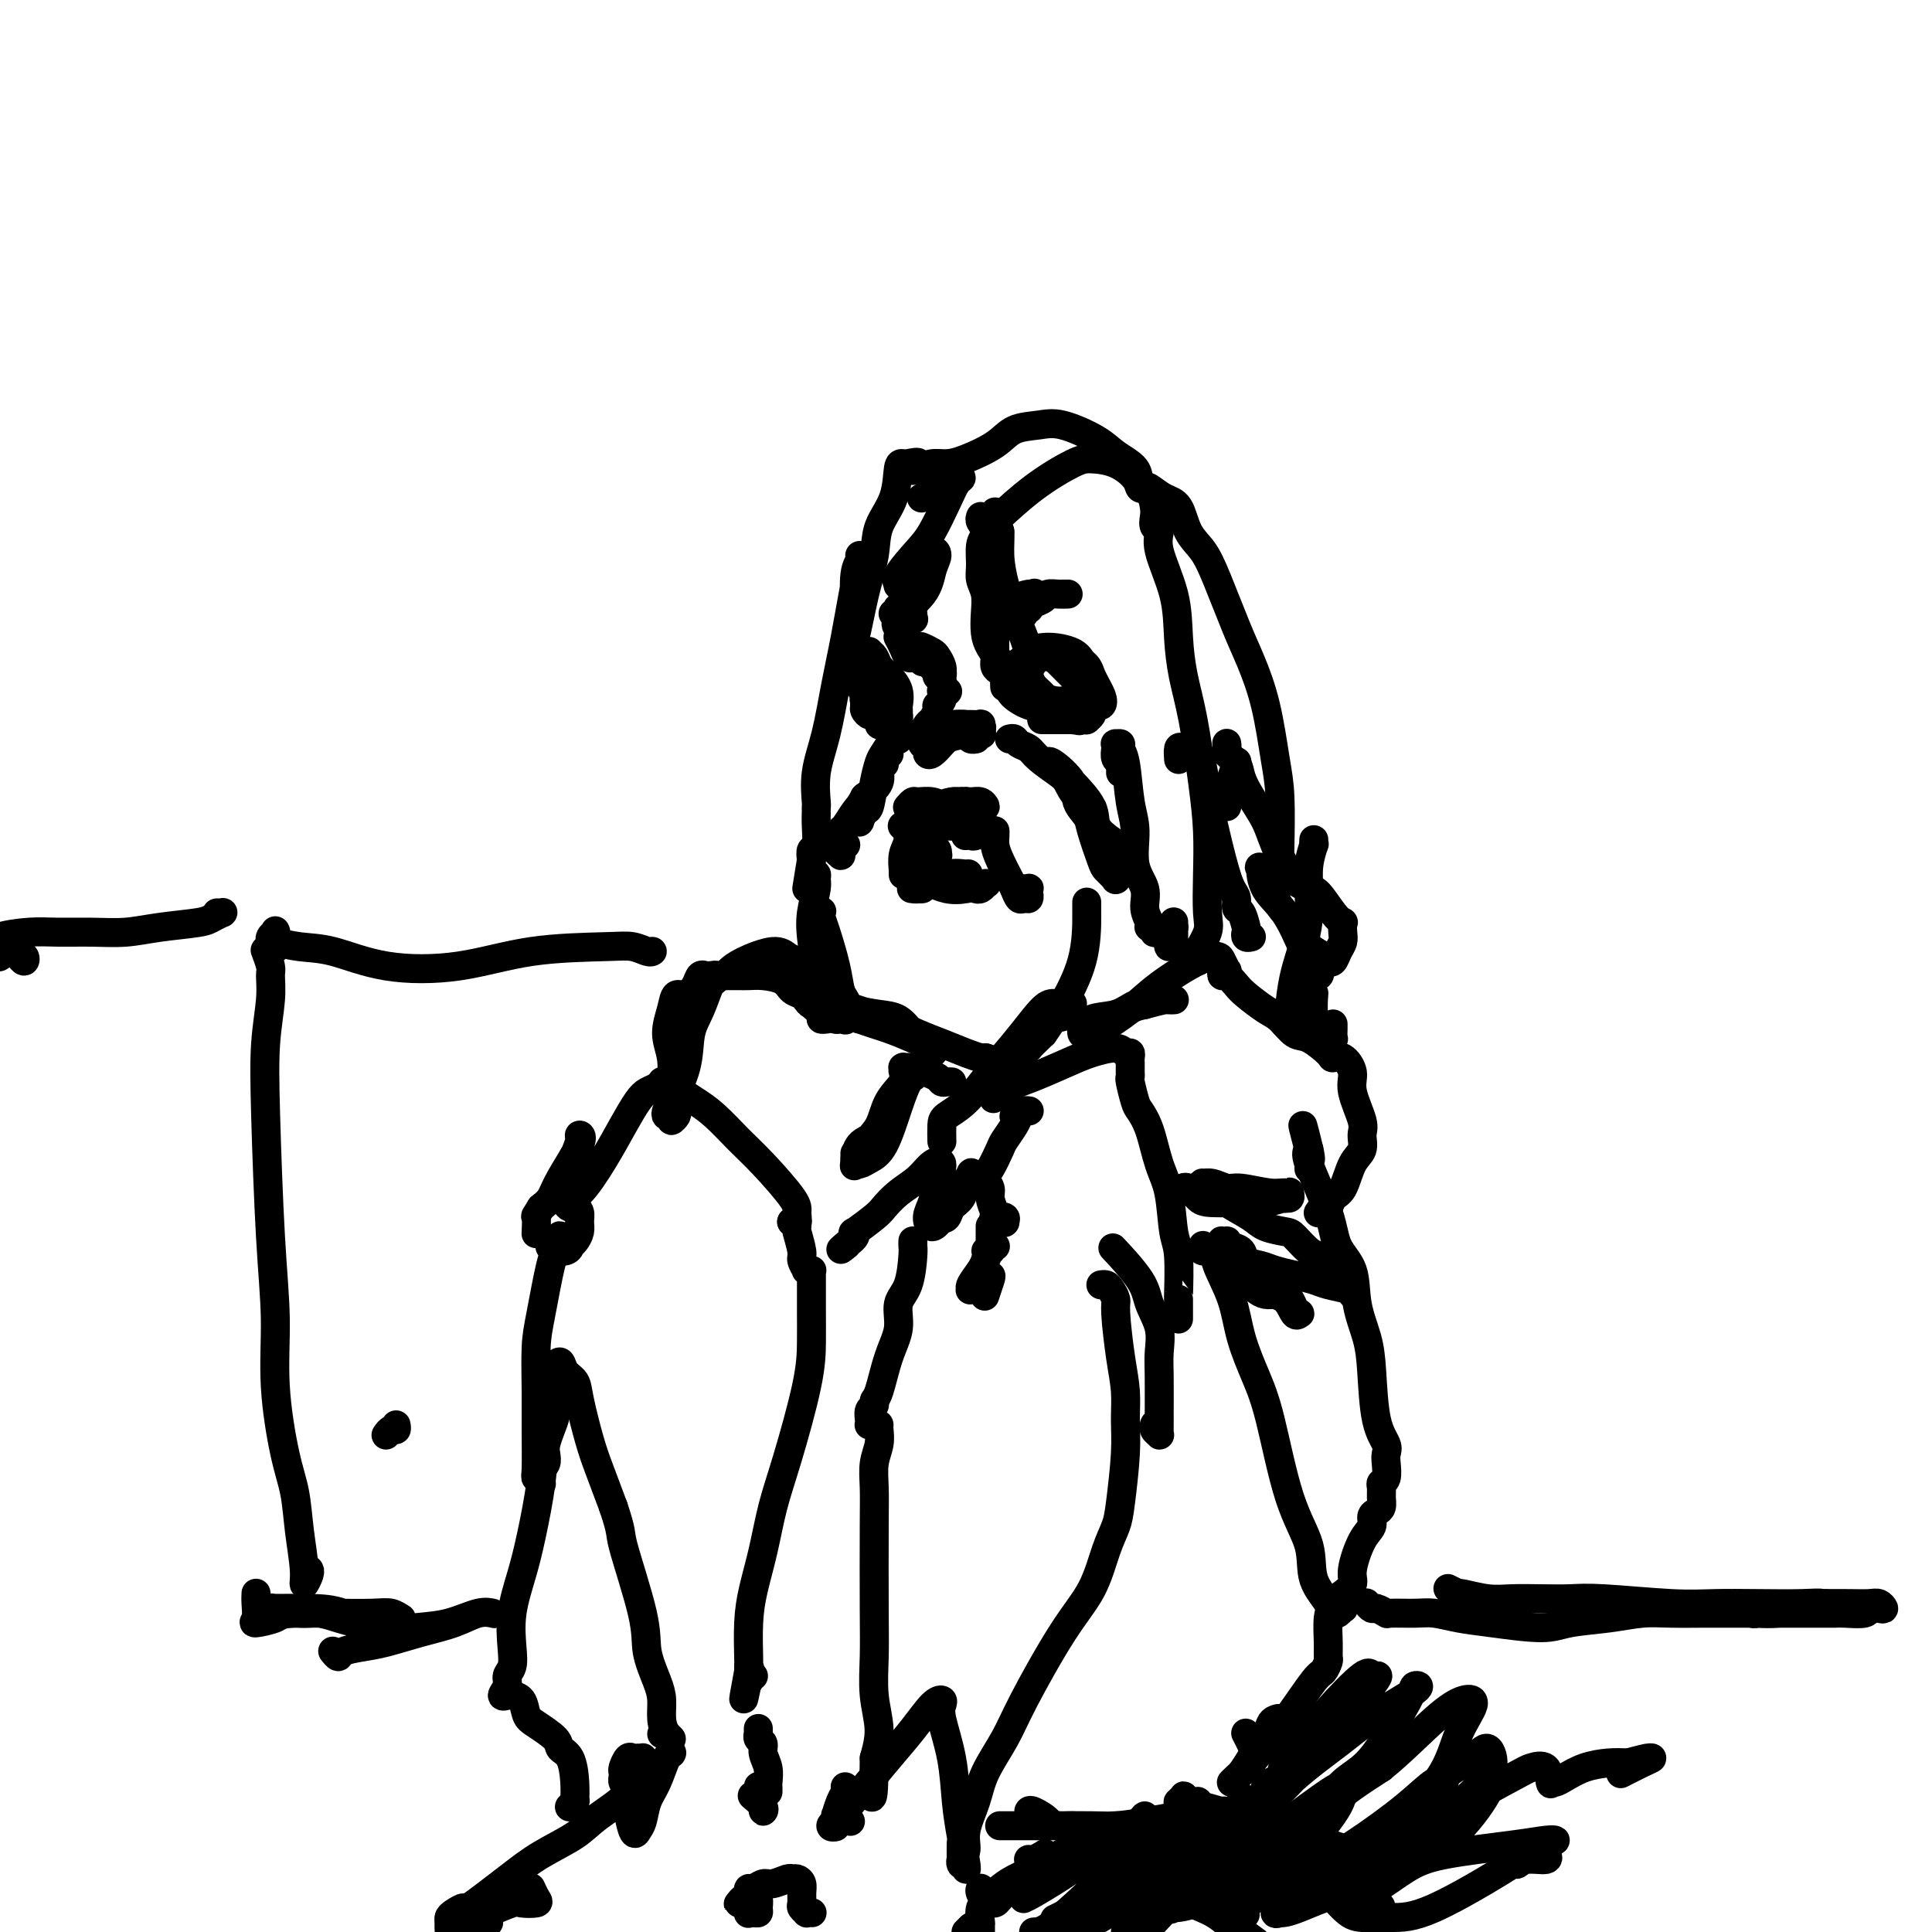 <svg viewBox='0 0 400 400' version='1.1' xmlns='http://www.w3.org/2000/svg' xmlns:xlink='http://www.w3.org/1999/xlink'><g fill='none' stroke='#000000' stroke-width='6' stroke-linecap='round' stroke-linejoin='round'><path d='M254,167c-0.083,-1.018 -0.167,-2.036 0,-3c0.167,-0.964 0.583,-1.875 1,-3c0.417,-1.125 0.833,-2.464 1,-3c0.167,-0.536 0.083,-0.268 0,0'/><path d='M264,185c0.030,0.112 0.060,0.223 0,0c-0.060,-0.223 -0.212,-0.782 0,-1c0.212,-0.218 0.786,-0.096 1,-1c0.214,-0.904 0.066,-2.832 0,-4c-0.066,-1.168 -0.051,-1.574 0,-4c0.051,-2.426 0.139,-6.870 0,-10c-0.139,-3.130 -0.505,-4.944 -1,-8c-0.495,-3.056 -1.118,-7.353 -2,-11c-0.882,-3.647 -2.022,-6.644 -3,-9c-0.978,-2.356 -1.794,-4.070 -3,-7c-1.206,-2.930 -2.801,-7.074 -4,-10c-1.199,-2.926 -2.002,-4.634 -3,-6c-0.998,-1.366 -2.189,-2.391 -3,-4c-0.811,-1.609 -1.240,-3.803 -2,-5c-0.760,-1.197 -1.851,-1.397 -3,-2c-1.149,-0.603 -2.357,-1.608 -3,-2c-0.643,-0.392 -0.721,-0.172 -1,0c-0.279,0.172 -0.759,0.295 -1,0c-0.241,-0.295 -0.242,-1.008 -1,-2c-0.758,-0.992 -2.274,-2.261 -4,-3c-1.726,-0.739 -3.661,-0.947 -5,-1c-1.339,-0.053 -2.080,0.048 -4,1c-1.920,0.952 -5.017,2.756 -8,5c-2.983,2.244 -5.852,4.927 -7,6c-1.148,1.073 -0.574,0.537 0,0'/><path d='M191,103c-0.188,0.099 -0.375,0.198 0,0c0.375,-0.198 1.314,-0.693 2,-1c0.686,-0.307 1.121,-0.426 2,-1c0.879,-0.574 2.202,-1.602 3,-2c0.798,-0.398 1.072,-0.167 1,0c-0.072,0.167 -0.490,0.268 -1,1c-0.510,0.732 -1.113,2.094 -2,4c-0.887,1.906 -2.057,4.354 -3,6c-0.943,1.646 -1.659,2.488 -3,4c-1.341,1.512 -3.306,3.692 -4,5c-0.694,1.308 -0.117,1.744 0,2c0.117,0.256 -0.227,0.333 0,0c0.227,-0.333 1.024,-1.077 2,-2c0.976,-0.923 2.129,-2.027 3,-3c0.871,-0.973 1.458,-1.817 2,-2c0.542,-0.183 1.039,0.294 1,1c-0.039,0.706 -0.613,1.639 -1,3c-0.387,1.361 -0.588,3.148 -2,5c-1.412,1.852 -4.034,3.768 -5,5c-0.966,1.232 -0.276,1.781 0,2c0.276,0.219 0.138,0.110 0,0'/><path d='M244,273c-0.000,-0.028 -0.000,-0.057 0,0c0.000,0.057 0.000,0.199 0,0c-0.000,-0.199 -0.000,-0.740 0,-1c0.000,-0.260 0.001,-0.240 0,0c-0.001,0.240 -0.003,0.701 0,0c0.003,-0.701 0.013,-2.564 0,-3c-0.013,-0.436 -0.048,0.554 0,-1c0.048,-1.554 0.179,-5.651 0,-8c-0.179,-2.349 -0.668,-2.951 -1,-5c-0.332,-2.049 -0.509,-5.544 -1,-8c-0.491,-2.456 -1.298,-3.874 -2,-6c-0.702,-2.126 -1.298,-4.961 -2,-7c-0.702,-2.039 -1.509,-3.281 -2,-4c-0.491,-0.719 -0.668,-0.913 -1,-2c-0.332,-1.087 -0.821,-3.065 -1,-4c-0.179,-0.935 -0.048,-0.828 0,-1c0.048,-0.172 0.014,-0.625 0,-1c-0.014,-0.375 -0.007,-0.674 0,-1c0.007,-0.326 0.012,-0.680 0,-1c-0.012,-0.320 -0.043,-0.605 0,-1c0.043,-0.395 0.160,-0.900 0,-1c-0.160,-0.100 -0.597,0.203 -1,0c-0.403,-0.203 -0.771,-0.914 -2,-1c-1.229,-0.086 -3.317,0.453 -5,1c-1.683,0.547 -2.960,1.102 -5,2c-2.040,0.898 -4.844,2.139 -7,3c-2.156,0.861 -3.666,1.343 -5,2c-1.334,0.657 -2.493,1.488 -3,2c-0.507,0.512 -0.363,0.704 0,0c0.363,-0.704 0.944,-2.305 2,-4c1.056,-1.695 2.587,-3.484 4,-5c1.413,-1.516 2.706,-2.758 4,-4'/><path d='M216,214c2.204,-3.092 2.713,-4.321 3,-5c0.287,-0.679 0.353,-0.810 0,-1c-0.353,-0.190 -1.125,-0.441 -2,0c-0.875,0.441 -1.852,1.575 -3,3c-1.148,1.425 -2.465,3.143 -4,5c-1.535,1.857 -3.287,3.854 -5,6c-1.713,2.146 -3.387,4.443 -5,6c-1.613,1.557 -3.164,2.376 -4,3c-0.836,0.624 -0.956,1.053 -1,2c-0.044,0.947 -0.013,2.414 0,3c0.013,0.586 0.006,0.293 0,0'/><path d='M249,258c0.058,-0.126 0.117,-0.252 0,0c-0.117,0.252 -0.408,0.882 0,1c0.408,0.118 1.516,-0.277 2,0c0.484,0.277 0.345,1.225 1,3c0.655,1.775 2.106,4.376 3,7c0.894,2.624 1.231,5.270 2,8c0.769,2.730 1.968,5.545 3,8c1.032,2.455 1.895,4.552 3,9c1.105,4.448 2.450,11.248 4,16c1.550,4.752 3.305,7.457 4,10c0.695,2.543 0.330,4.923 1,7c0.670,2.077 2.377,3.851 3,5c0.623,1.149 0.164,1.674 0,3c-0.164,1.326 -0.033,3.453 0,5c0.033,1.547 -0.031,2.514 0,3c0.031,0.486 0.158,0.491 0,1c-0.158,0.509 -0.601,1.522 -1,2c-0.399,0.478 -0.754,0.421 -2,2c-1.246,1.579 -3.383,4.792 -5,7c-1.617,2.208 -2.714,3.409 -4,5c-1.286,1.591 -2.760,3.571 -4,5c-1.240,1.429 -2.246,2.306 -3,3c-0.754,0.694 -1.257,1.203 -1,1c0.257,-0.203 1.275,-1.120 2,-2c0.725,-0.880 1.158,-1.725 2,-3c0.842,-1.275 2.093,-2.981 3,-4c0.907,-1.019 1.470,-1.350 2,-2c0.530,-0.650 1.029,-1.617 1,-2c-0.029,-0.383 -0.585,-0.180 -1,0c-0.415,0.180 -0.690,0.337 -1,1c-0.310,0.663 -0.655,1.831 -1,3'/><path d='M262,360c-0.718,0.791 -1.512,1.769 -2,2c-0.488,0.231 -0.670,-0.284 -1,-1c-0.330,-0.716 -0.809,-1.633 -1,-2c-0.191,-0.367 -0.096,-0.183 0,0'/><path d='M239,295c0.030,-0.084 0.061,-0.169 0,0c-0.061,0.169 -0.212,0.591 0,1c0.212,0.409 0.789,0.805 1,1c0.211,0.195 0.056,0.188 0,0c-0.056,-0.188 -0.013,-0.559 0,-1c0.013,-0.441 -0.003,-0.953 0,-3c0.003,-2.047 0.026,-5.629 0,-8c-0.026,-2.371 -0.103,-3.529 0,-5c0.103,-1.471 0.384,-3.253 0,-5c-0.384,-1.747 -1.433,-3.458 -2,-5c-0.567,-1.542 -0.653,-2.915 -2,-5c-1.347,-2.085 -3.956,-4.881 -5,-6c-1.044,-1.119 -0.522,-0.559 0,0'/><path d='M200,246c0.031,0.090 0.062,0.181 0,0c-0.062,-0.181 -0.216,-0.632 0,-1c0.216,-0.368 0.802,-0.653 1,-1c0.198,-0.347 0.008,-0.757 0,-1c-0.008,-0.243 0.167,-0.321 0,0c-0.167,0.321 -0.676,1.040 -1,2c-0.324,0.960 -0.463,2.160 -1,3c-0.537,0.840 -1.473,1.320 -2,2c-0.527,0.680 -0.645,1.562 -1,2c-0.355,0.438 -0.947,0.433 -1,0c-0.053,-0.433 0.433,-1.295 1,-2c0.567,-0.705 1.214,-1.252 2,-2c0.786,-0.748 1.711,-1.698 2,-2c0.289,-0.302 -0.058,0.043 0,0c0.058,-0.043 0.523,-0.476 0,0c-0.523,0.476 -2.032,1.860 -3,3c-0.968,1.140 -1.396,2.035 -2,3c-0.604,0.965 -1.386,1.999 -2,2c-0.614,0.001 -1.060,-1.032 -1,-2c0.060,-0.968 0.625,-1.872 1,-3c0.375,-1.128 0.561,-2.479 1,-4c0.439,-1.521 1.130,-3.210 1,-4c-0.130,-0.790 -1.082,-0.680 -2,0c-0.918,0.680 -1.802,1.931 -3,3c-1.198,1.069 -2.710,1.956 -4,3c-1.290,1.044 -2.359,2.244 -3,3c-0.641,0.756 -0.854,1.067 -2,2c-1.146,0.933 -3.225,2.487 -4,3c-0.775,0.513 -0.247,-0.016 0,0c0.247,0.016 0.213,0.576 0,1c-0.213,0.424 -0.607,0.712 -1,1'/><path d='M176,257c-3.167,2.702 -1.583,1.458 -1,1c0.583,-0.458 0.167,-0.131 0,0c-0.167,0.131 -0.083,0.065 0,0'/><path d='M164,253c-0.008,-0.004 -0.017,-0.007 0,0c0.017,0.007 0.058,0.025 0,0c-0.058,-0.025 -0.216,-0.092 0,0c0.216,0.092 0.807,0.343 1,0c0.193,-0.343 -0.013,-1.281 0,-2c0.013,-0.719 0.243,-1.218 -1,-3c-1.243,-1.782 -3.960,-4.847 -6,-7c-2.040,-2.153 -3.405,-3.393 -5,-5c-1.595,-1.607 -3.422,-3.579 -5,-5c-1.578,-1.421 -2.906,-2.289 -4,-3c-1.094,-0.711 -1.953,-1.263 -3,-2c-1.047,-0.737 -2.283,-1.659 -3,-2c-0.717,-0.341 -0.916,-0.103 -1,0c-0.084,0.103 -0.052,0.070 0,0c0.052,-0.070 0.125,-0.177 0,0c-0.125,0.177 -0.447,0.638 -1,1c-0.553,0.362 -1.337,0.626 -2,1c-0.663,0.374 -1.203,0.857 -2,2c-0.797,1.143 -1.849,2.947 -3,5c-1.151,2.053 -2.400,4.357 -4,7c-1.600,2.643 -3.551,5.626 -5,7c-1.449,1.374 -2.396,1.141 -3,1c-0.604,-0.141 -0.866,-0.188 -1,0c-0.134,0.188 -0.142,0.610 0,0c0.142,-0.610 0.434,-2.253 1,-4c0.566,-1.747 1.406,-3.598 2,-5c0.594,-1.402 0.942,-2.356 1,-3c0.058,-0.644 -0.172,-0.979 0,-1c0.172,-0.021 0.747,0.273 0,2c-0.747,1.727 -2.817,4.888 -4,7c-1.183,2.112 -1.481,3.175 -2,4c-0.519,0.825 -1.260,1.413 -2,2'/><path d='M112,250c-1.464,2.440 -1.125,1.542 -1,2c0.125,0.458 0.036,2.274 0,3c-0.036,0.726 -0.018,0.363 0,0'/><path d='M228,266c0.025,-0.004 0.049,-0.009 0,0c-0.049,0.009 -0.172,0.030 0,0c0.172,-0.030 0.637,-0.113 1,0c0.363,0.113 0.623,0.423 1,1c0.377,0.577 0.871,1.423 1,2c0.129,0.577 -0.108,0.886 0,3c0.108,2.114 0.562,6.032 1,9c0.438,2.968 0.861,4.985 1,7c0.139,2.015 -0.007,4.027 0,6c0.007,1.973 0.166,3.908 0,7c-0.166,3.092 -0.659,7.340 -1,10c-0.341,2.660 -0.531,3.732 -1,5c-0.469,1.268 -1.215,2.731 -2,5c-0.785,2.269 -1.607,5.344 -3,8c-1.393,2.656 -3.356,4.893 -6,9c-2.644,4.107 -5.970,10.082 -8,14c-2.030,3.918 -2.763,5.777 -4,8c-1.237,2.223 -2.976,4.809 -4,7c-1.024,2.191 -1.332,3.989 -2,6c-0.668,2.011 -1.696,4.237 -2,6c-0.304,1.763 0.115,3.064 0,4c-0.115,0.936 -0.763,1.508 -1,2c-0.237,0.492 -0.064,0.905 0,1c0.064,0.095 0.017,-0.128 0,-1c-0.017,-0.872 -0.005,-2.392 0,-3c0.005,-0.608 0.002,-0.304 0,0'/><path d='M189,257c-0.001,0.025 -0.002,0.051 0,0c0.002,-0.051 0.007,-0.178 0,0c-0.007,0.178 -0.025,0.661 0,1c0.025,0.339 0.092,0.534 0,2c-0.092,1.466 -0.343,4.203 -1,6c-0.657,1.797 -1.721,2.652 -2,4c-0.279,1.348 0.228,3.187 0,5c-0.228,1.813 -1.189,3.598 -2,6c-0.811,2.402 -1.471,5.421 -2,7c-0.529,1.579 -0.926,1.719 -1,2c-0.074,0.281 0.176,0.702 0,1c-0.176,0.298 -0.779,0.472 -1,1c-0.221,0.528 -0.060,1.409 0,2c0.060,0.591 0.019,0.890 0,1c-0.019,0.110 -0.015,0.029 0,0c0.015,-0.029 0.043,-0.008 0,0c-0.043,0.008 -0.155,0.002 0,0c0.155,-0.002 0.577,0.001 1,0c0.423,-0.001 0.846,-0.006 1,0c0.154,0.006 0.037,0.023 0,0c-0.037,-0.023 0.004,-0.086 0,0c-0.004,0.086 -0.054,0.322 0,1c0.054,0.678 0.210,1.799 0,3c-0.210,1.201 -0.788,2.481 -1,4c-0.212,1.519 -0.058,3.275 0,5c0.058,1.725 0.020,3.419 0,8c-0.020,4.581 -0.022,12.051 0,17c0.022,4.949 0.068,7.378 0,10c-0.068,2.622 -0.249,5.437 0,8c0.249,2.563 0.928,4.875 1,7c0.072,2.125 -0.464,4.062 -1,6'/><path d='M181,364c-0.072,12.128 -0.751,7.447 -1,6c-0.249,-1.447 -0.067,0.341 0,1c0.067,0.659 0.019,0.188 0,0c-0.019,-0.188 -0.010,-0.094 0,0'/><path d='M175,370c0.006,0.021 0.012,0.041 0,0c-0.012,-0.041 -0.042,-0.144 0,0c0.042,0.144 0.155,0.536 0,1c-0.155,0.464 -0.577,1.001 -1,2c-0.423,0.999 -0.845,2.462 -1,3c-0.155,0.538 -0.041,0.152 0,0c0.041,-0.152 0.011,-0.068 0,0c-0.011,0.068 -0.003,0.121 0,0c0.003,-0.121 0.001,-0.417 0,0c-0.001,0.417 -0.000,1.548 0,2c0.000,0.452 0.000,0.226 0,0'/><path d='M200,387c-0.002,-0.002 -0.003,-0.004 0,0c0.003,0.004 0.012,0.014 0,0c-0.012,-0.014 -0.043,-0.051 0,0c0.043,0.051 0.162,0.190 0,-1c-0.162,-1.190 -0.604,-3.709 -1,-6c-0.396,-2.291 -0.746,-4.355 -1,-7c-0.254,-2.645 -0.412,-5.872 -1,-9c-0.588,-3.128 -1.605,-6.159 -2,-8c-0.395,-1.841 -0.170,-2.494 0,-3c0.170,-0.506 0.283,-0.867 0,-1c-0.283,-0.133 -0.961,-0.038 -2,1c-1.039,1.038 -2.439,3.017 -4,5c-1.561,1.983 -3.284,3.968 -5,6c-1.716,2.032 -3.423,4.111 -5,6c-1.577,1.889 -3.022,3.589 -4,5c-0.978,1.411 -1.489,2.535 -2,3c-0.511,0.465 -1.023,0.272 -1,0c0.023,-0.272 0.581,-0.623 1,-1c0.419,-0.377 0.701,-0.781 1,-1c0.299,-0.219 0.616,-0.255 1,0c0.384,0.255 0.834,0.799 1,1c0.166,0.201 0.047,0.057 0,0c-0.047,-0.057 -0.024,-0.029 0,0'/><path d='M203,391c0.038,-0.054 0.077,-0.108 0,0c-0.077,0.108 -0.269,0.379 0,1c0.269,0.621 1.000,1.592 1,2c-0.000,0.408 -0.732,0.251 -1,1c-0.268,0.749 -0.072,2.402 0,3c0.072,0.598 0.019,0.140 0,0c-0.019,-0.140 -0.005,0.039 0,0c0.005,-0.039 0.001,-0.297 0,0c-0.001,0.297 -0.001,1.148 0,2'/><path d='M201,399c-0.022,0.022 -0.044,0.044 0,0c0.044,-0.044 0.156,-0.156 0,0c-0.156,0.156 -0.578,0.578 -1,1'/><path d='M168,396c0.121,0.007 0.243,0.014 0,0c-0.243,-0.014 -0.850,-0.048 -1,0c-0.150,0.048 0.157,0.178 0,0c-0.157,-0.178 -0.777,-0.664 -1,-1c-0.223,-0.336 -0.049,-0.520 0,-1c0.049,-0.480 -0.026,-1.254 0,-2c0.026,-0.746 0.155,-1.464 0,-2c-0.155,-0.536 -0.594,-0.891 -1,-1c-0.406,-0.109 -0.781,0.027 -1,0c-0.219,-0.027 -0.283,-0.218 -1,0c-0.717,0.218 -2.087,0.846 -3,1c-0.913,0.154 -1.369,-0.165 -2,0c-0.631,0.165 -1.437,0.815 -2,1c-0.563,0.185 -0.882,-0.094 -1,0c-0.118,0.094 -0.034,0.560 0,1c0.034,0.440 0.020,0.853 0,1c-0.020,0.147 -0.045,0.026 0,0c0.045,-0.026 0.158,0.042 0,0c-0.158,-0.042 -0.589,-0.196 -1,0c-0.411,0.196 -0.801,0.741 -1,1c-0.199,0.259 -0.207,0.233 0,0c0.207,-0.233 0.630,-0.673 1,-1c0.370,-0.327 0.688,-0.543 1,-1c0.312,-0.457 0.617,-1.156 1,-1c0.383,0.156 0.845,1.166 1,2c0.155,0.834 0.003,1.491 0,2c-0.003,0.509 0.143,0.868 0,1c-0.143,0.132 -0.574,0.035 -1,0c-0.426,-0.035 -0.845,-0.010 -1,0c-0.155,0.010 -0.044,0.003 0,0c0.044,-0.003 0.022,-0.001 0,0'/><path d='M155,396c-0.156,0.556 -0.044,-0.556 0,-1c0.044,-0.444 0.022,-0.222 0,0'/><path d='M117,249c0.340,0.440 0.680,0.880 1,1c0.320,0.120 0.619,-0.080 1,0c0.381,0.080 0.845,0.441 1,1c0.155,0.559 0.000,1.317 0,2c-0.000,0.683 0.154,1.290 0,2c-0.154,0.710 -0.616,1.522 -1,2c-0.384,0.478 -0.691,0.622 -1,1c-0.309,0.378 -0.619,0.990 -1,1c-0.381,0.010 -0.831,-0.583 -1,-1c-0.169,-0.417 -0.055,-0.659 0,-1c0.055,-0.341 0.052,-0.781 0,-1c-0.052,-0.219 -0.151,-0.217 0,0c0.151,0.217 0.553,0.647 1,1c0.447,0.353 0.939,0.627 1,1c0.061,0.373 -0.310,0.846 -1,1c-0.690,0.154 -1.701,-0.010 -2,0c-0.299,0.010 0.112,0.195 0,0c-0.112,-0.195 -0.746,-0.770 -1,-1c-0.254,-0.230 -0.127,-0.115 0,0'/><path d='M114,258c-0.113,0.117 -0.226,0.234 0,0c0.226,-0.234 0.791,-0.820 1,-1c0.209,-0.180 0.064,0.047 0,0c-0.064,-0.047 -0.045,-0.369 0,0c0.045,0.369 0.117,1.429 0,2c-0.117,0.571 -0.424,0.651 -1,3c-0.576,2.349 -1.422,6.966 -2,10c-0.578,3.034 -0.888,4.487 -1,7c-0.112,2.513 -0.026,6.088 0,9c0.026,2.912 -0.007,5.160 0,8c0.007,2.840 0.055,6.271 0,8c-0.055,1.729 -0.212,1.756 0,2c0.212,0.244 0.793,0.704 1,1c0.207,0.296 0.042,0.427 0,0c-0.042,-0.427 0.040,-1.414 0,-2c-0.040,-0.586 -0.203,-0.772 0,-1c0.203,-0.228 0.771,-0.498 1,-1c0.229,-0.502 0.118,-1.236 0,-2c-0.118,-0.764 -0.241,-1.559 0,-3c0.241,-1.441 0.848,-3.527 1,-5c0.152,-1.473 -0.152,-2.334 0,-3c0.152,-0.666 0.761,-1.139 1,-2c0.239,-0.861 0.110,-2.110 0,-3c-0.110,-0.890 -0.199,-1.421 0,-2c0.199,-0.579 0.686,-1.205 1,-1c0.314,0.205 0.453,1.241 1,2c0.547,0.759 1.500,1.242 2,2c0.500,0.758 0.546,1.791 1,4c0.454,2.209 1.314,5.595 2,8c0.686,2.405 1.196,3.830 2,6c0.804,2.170 1.902,5.085 3,8'/><path d='M127,312c1.921,5.711 1.222,4.988 2,8c0.778,3.012 3.031,9.758 4,14c0.969,4.242 0.654,5.980 1,8c0.346,2.020 1.351,4.322 2,6c0.649,1.678 0.940,2.733 1,4c0.060,1.267 -0.113,2.746 0,4c0.113,1.254 0.510,2.283 1,3c0.490,0.717 1.073,1.120 1,1c-0.073,-0.120 -0.803,-0.764 -1,-1c-0.197,-0.236 0.139,-0.063 0,0c-0.139,0.063 -0.754,0.018 -1,0c-0.246,-0.018 -0.123,-0.009 0,0'/><path d='M138,364c-0.115,0.113 -0.229,0.226 0,0c0.229,-0.226 0.802,-0.791 1,-1c0.198,-0.209 0.022,-0.062 0,0c-0.022,0.062 0.110,0.040 0,0c-0.110,-0.040 -0.463,-0.099 -1,1c-0.537,1.099 -1.257,3.357 -2,5c-0.743,1.643 -1.510,2.671 -2,4c-0.490,1.329 -0.702,2.960 -1,4c-0.298,1.040 -0.683,1.491 -1,2c-0.317,0.509 -0.565,1.076 -1,0c-0.435,-1.076 -1.055,-3.795 -1,-6c0.055,-2.205 0.786,-3.897 1,-5c0.214,-1.103 -0.089,-1.616 0,-2c0.089,-0.384 0.571,-0.638 1,-1c0.429,-0.362 0.806,-0.831 1,-1c0.194,-0.169 0.206,-0.039 0,0c-0.206,0.039 -0.630,-0.015 -1,0c-0.370,0.015 -0.688,0.099 -1,0c-0.312,-0.099 -0.619,-0.381 -1,0c-0.381,0.381 -0.835,1.425 -1,2c-0.165,0.575 -0.041,0.680 0,1c0.041,0.320 -0.000,0.856 0,1c0.000,0.144 0.042,-0.104 0,0c-0.042,0.104 -0.169,0.560 0,1c0.169,0.440 0.633,0.864 1,1c0.367,0.136 0.636,-0.018 1,0c0.364,0.018 0.824,0.206 1,0c0.176,-0.206 0.068,-0.808 0,-1c-0.068,-0.192 -0.095,0.025 0,0c0.095,-0.025 0.313,-0.293 0,0c-0.313,0.293 -1.156,1.146 -2,2'/><path d='M130,371c-0.993,1.714 -3.977,3.497 -6,5c-2.023,1.503 -3.087,2.724 -5,4c-1.913,1.276 -4.677,2.608 -7,4c-2.323,1.392 -4.206,2.845 -7,5c-2.794,2.155 -6.500,5.011 -8,6c-1.500,0.989 -0.794,0.110 -1,0c-0.206,-0.110 -1.323,0.548 -2,1c-0.677,0.452 -0.913,0.699 -1,1c-0.087,0.301 -0.023,0.658 0,1c0.023,0.342 0.007,0.669 0,1c-0.007,0.331 -0.003,0.665 0,1'/><path d='M93,399c0.000,0.083 0.000,0.167 0,0c0.000,-0.167 0.000,-0.583 0,-1c0.000,-0.417 0.000,-0.833 0,-1c0.000,-0.167 0.000,-0.083 0,0'/><path d='M96,399c-0.069,0.085 -0.138,0.170 0,0c0.138,-0.170 0.484,-0.596 1,-1c0.516,-0.404 1.203,-0.787 2,-1c0.797,-0.213 1.705,-0.257 2,0c0.295,0.257 -0.023,0.813 0,1c0.023,0.187 0.388,0.004 0,0c-0.388,-0.004 -1.529,0.171 -2,0c-0.471,-0.171 -0.273,-0.686 0,-1c0.273,-0.314 0.620,-0.426 2,-1c1.380,-0.574 3.792,-1.611 5,-2c1.208,-0.389 1.213,-0.129 2,0c0.787,0.129 2.355,0.127 3,0c0.645,-0.127 0.366,-0.380 0,-1c-0.366,-0.620 -0.819,-1.606 -1,-2c-0.181,-0.394 -0.091,-0.197 0,0'/><path d='M115,288c0.015,-0.029 0.030,-0.057 0,0c-0.030,0.057 -0.105,0.201 0,1c0.105,0.799 0.391,2.255 0,4c-0.391,1.745 -1.457,3.780 -2,6c-0.543,2.220 -0.562,4.624 -1,8c-0.438,3.376 -1.293,7.723 -2,11c-0.707,3.277 -1.265,5.483 -2,8c-0.735,2.517 -1.646,5.345 -2,8c-0.354,2.655 -0.152,5.136 0,7c0.152,1.864 0.254,3.113 0,4c-0.254,0.887 -0.865,1.414 -1,2c-0.135,0.586 0.205,1.230 0,2c-0.205,0.770 -0.956,1.666 -1,2c-0.044,0.334 0.619,0.105 1,0c0.381,-0.105 0.481,-0.085 1,0c0.519,0.085 1.458,0.236 2,1c0.542,0.764 0.688,2.142 1,3c0.312,0.858 0.791,1.198 2,2c1.209,0.802 3.147,2.068 4,3c0.853,0.932 0.621,1.532 1,2c0.379,0.468 1.370,0.806 2,2c0.630,1.194 0.901,3.245 1,5c0.099,1.755 0.028,3.215 0,4c-0.028,0.785 -0.011,0.893 0,1c0.011,0.107 0.017,0.211 0,0c-0.017,-0.211 -0.056,-0.737 0,-1c0.056,-0.263 0.207,-0.263 0,0c-0.207,0.263 -0.774,0.789 -1,1c-0.226,0.211 -0.113,0.105 0,0'/><path d='M277,332c-0.107,-0.121 -0.214,-0.242 0,0c0.214,0.242 0.750,0.848 1,1c0.250,0.152 0.214,-0.148 0,0c-0.214,0.148 -0.606,0.745 -1,1c-0.394,0.255 -0.791,0.167 -1,0c-0.209,-0.167 -0.229,-0.415 0,-1c0.229,-0.585 0.708,-1.508 1,-2c0.292,-0.492 0.398,-0.554 1,-1c0.602,-0.446 1.702,-1.275 2,-2c0.298,-0.725 -0.205,-1.346 0,-3c0.205,-1.654 1.116,-4.340 2,-6c0.884,-1.660 1.739,-2.293 2,-3c0.261,-0.707 -0.073,-1.488 0,-2c0.073,-0.512 0.555,-0.753 1,-1c0.445,-0.247 0.855,-0.498 1,-1c0.145,-0.502 0.025,-1.254 0,-2c-0.025,-0.746 0.045,-1.484 0,-2c-0.045,-0.516 -0.207,-0.808 0,-1c0.207,-0.192 0.781,-0.282 1,-1c0.219,-0.718 0.084,-2.063 0,-3c-0.084,-0.937 -0.115,-1.466 0,-2c0.115,-0.534 0.377,-1.074 0,-2c-0.377,-0.926 -1.394,-2.239 -2,-5c-0.606,-2.761 -0.800,-6.971 -1,-10c-0.200,-3.029 -0.407,-4.877 -1,-7c-0.593,-2.123 -1.571,-4.519 -2,-7c-0.429,-2.481 -0.308,-5.046 -1,-7c-0.692,-1.954 -2.196,-3.297 -3,-5c-0.804,-1.703 -0.909,-3.766 -2,-7c-1.091,-3.234 -3.169,-7.638 -4,-10c-0.831,-2.362 -0.416,-2.681 0,-3'/><path d='M271,238c-2.475,-9.546 -0.663,-2.912 0,0c0.663,2.912 0.178,2.100 0,2c-0.178,-0.100 -0.048,0.512 0,1c0.048,0.488 0.014,0.854 0,1c-0.014,0.146 -0.007,0.073 0,0'/><path d='M273,251c0.023,-0.034 0.047,-0.068 0,0c-0.047,0.068 -0.164,0.240 0,0c0.164,-0.240 0.610,-0.890 1,-1c0.390,-0.110 0.725,0.319 1,0c0.275,-0.319 0.490,-1.388 1,-2c0.510,-0.612 1.316,-0.769 2,-2c0.684,-1.231 1.247,-3.536 2,-5c0.753,-1.464 1.695,-2.085 2,-3c0.305,-0.915 -0.029,-2.123 0,-3c0.029,-0.877 0.421,-1.422 0,-3c-0.421,-1.578 -1.654,-4.189 -2,-6c-0.346,-1.811 0.196,-2.822 0,-4c-0.196,-1.178 -1.129,-2.523 -2,-3c-0.871,-0.477 -1.678,-0.085 -2,0c-0.322,0.085 -0.157,-0.136 -1,-1c-0.843,-0.864 -2.695,-2.371 -4,-3c-1.305,-0.629 -2.065,-0.380 -3,-1c-0.935,-0.620 -2.047,-2.107 -3,-3c-0.953,-0.893 -1.748,-1.191 -3,-2c-1.252,-0.809 -2.963,-2.129 -4,-3c-1.037,-0.871 -1.402,-1.291 -2,-2c-0.598,-0.709 -1.428,-1.705 -2,-2c-0.572,-0.295 -0.885,0.113 -1,0c-0.115,-0.113 -0.033,-0.747 0,-1c0.033,-0.253 0.016,-0.127 0,0'/><path d='M253,201c-0.115,-0.004 -0.230,-0.008 0,0c0.230,0.008 0.806,0.026 1,0c0.194,-0.026 0.005,-0.098 0,0c-0.005,0.098 0.173,0.367 0,0c-0.173,-0.367 -0.697,-1.369 -1,-2c-0.303,-0.631 -0.384,-0.891 -1,-1c-0.616,-0.109 -1.765,-0.068 -4,1c-2.235,1.068 -5.555,3.163 -8,5c-2.445,1.837 -4.014,3.417 -6,5c-1.986,1.583 -4.389,3.170 -6,4c-1.611,0.830 -2.432,0.902 -3,1c-0.568,0.098 -0.884,0.222 -1,0c-0.116,-0.222 -0.031,-0.792 0,-1c0.031,-0.208 0.008,-0.056 0,0c-0.008,0.056 -0.002,0.015 0,0c0.002,-0.015 0.001,-0.005 0,0c-0.001,0.005 -0.001,0.003 0,0c0.001,-0.003 0.004,-0.008 0,0c-0.004,0.008 -0.013,0.028 0,0c0.013,-0.028 0.050,-0.105 0,0c-0.050,0.105 -0.187,0.392 0,0c0.187,-0.392 0.698,-1.464 2,-2c1.302,-0.536 3.396,-0.536 5,-1c1.604,-0.464 2.718,-1.392 4,-2c1.282,-0.608 2.732,-0.895 4,-1c1.268,-0.105 2.353,-0.029 3,0c0.647,0.029 0.856,0.011 1,0c0.144,-0.011 0.224,-0.013 0,0c-0.224,0.013 -0.753,0.042 -1,0c-0.247,-0.042 -0.214,-0.155 -1,0c-0.786,0.155 -2.393,0.577 -4,1'/><path d='M237,208c-1.303,0.276 -2.061,0.466 -3,1c-0.939,0.534 -2.061,1.413 -3,2c-0.939,0.587 -1.697,0.882 -2,1c-0.303,0.118 -0.152,0.059 0,0'/><path d='M168,202c0.000,-0.000 0.000,-0.000 0,0c-0.000,0.000 -0.001,0.001 0,0c0.001,-0.001 0.003,-0.002 0,0c-0.003,0.002 -0.010,0.008 0,0c0.010,-0.008 0.039,-0.029 0,0c-0.039,0.029 -0.146,0.108 0,0c0.146,-0.108 0.545,-0.401 0,-1c-0.545,-0.599 -2.034,-1.503 -3,-2c-0.966,-0.497 -1.411,-0.588 -2,-1c-0.589,-0.412 -1.323,-1.144 -3,-1c-1.677,0.144 -4.295,1.163 -6,2c-1.705,0.837 -2.495,1.493 -3,2c-0.505,0.507 -0.724,0.867 -1,1c-0.276,0.133 -0.609,0.039 -1,0c-0.391,-0.039 -0.839,-0.025 -1,0c-0.161,0.025 -0.035,0.060 0,0c0.035,-0.060 -0.022,-0.217 0,0c0.022,0.217 0.124,0.806 0,1c-0.124,0.194 -0.474,-0.008 -1,1c-0.526,1.008 -1.226,3.225 -2,5c-0.774,1.775 -1.620,3.107 -2,5c-0.380,1.893 -0.294,4.348 -1,7c-0.706,2.652 -2.204,5.500 -3,7c-0.796,1.500 -0.889,1.653 -1,2c-0.111,0.347 -0.240,0.890 0,1c0.240,0.110 0.849,-0.212 1,0c0.151,0.212 -0.156,0.957 0,1c0.156,0.043 0.774,-0.615 1,-1c0.226,-0.385 0.061,-0.495 0,-1c-0.061,-0.505 -0.016,-1.405 0,-2c0.016,-0.595 0.005,-0.884 0,-1c-0.005,-0.116 -0.002,-0.058 0,0'/><path d='M140,227c0.293,-0.664 0.026,-0.325 0,0c-0.026,0.325 0.189,0.635 0,1c-0.189,0.365 -0.783,0.784 -1,1c-0.217,0.216 -0.057,0.229 0,0c0.057,-0.229 0.011,-0.699 0,-1c-0.011,-0.301 0.014,-0.432 0,-1c-0.014,-0.568 -0.068,-1.572 0,-3c0.068,-1.428 0.259,-3.281 0,-5c-0.259,-1.719 -0.966,-3.303 -1,-5c-0.034,-1.697 0.607,-3.506 1,-5c0.393,-1.494 0.540,-2.673 1,-3c0.460,-0.327 1.234,0.200 2,0c0.766,-0.200 1.525,-1.125 2,-2c0.475,-0.875 0.665,-1.699 1,-2c0.335,-0.301 0.813,-0.081 1,0c0.187,0.081 0.082,0.021 1,0c0.918,-0.021 2.858,-0.004 4,0c1.142,0.004 1.485,-0.006 2,0c0.515,0.006 1.203,0.029 2,0c0.797,-0.029 1.705,-0.109 3,0c1.295,0.109 2.977,0.409 4,1c1.023,0.591 1.385,1.475 2,2c0.615,0.525 1.482,0.691 2,1c0.518,0.309 0.689,0.762 1,1c0.311,0.238 0.764,0.260 1,0c0.236,-0.260 0.256,-0.801 0,-1c-0.256,-0.199 -0.787,-0.057 -1,0c-0.213,0.057 -0.106,0.028 0,0'/><path d='M248,198c0.004,-0.143 0.009,-0.286 0,0c-0.009,0.286 -0.030,1.000 0,1c0.030,0.000 0.113,-0.713 0,-1c-0.113,-0.287 -0.422,-0.149 0,-1c0.422,-0.851 1.575,-2.692 2,-4c0.425,-1.308 0.122,-2.083 0,-4c-0.122,-1.917 -0.064,-4.975 0,-8c0.064,-3.025 0.133,-6.017 0,-9c-0.133,-2.983 -0.467,-5.956 -1,-10c-0.533,-4.044 -1.265,-9.159 -2,-13c-0.735,-3.841 -1.474,-6.409 -2,-9c-0.526,-2.591 -0.838,-5.204 -1,-8c-0.162,-2.796 -0.173,-5.775 -1,-9c-0.827,-3.225 -2.470,-6.697 -3,-9c-0.530,-2.303 0.052,-3.436 0,-4c-0.052,-0.564 -0.739,-0.559 -1,-1c-0.261,-0.441 -0.095,-1.328 0,-2c0.095,-0.672 0.118,-1.128 0,-2c-0.118,-0.872 -0.377,-2.161 -1,-3c-0.623,-0.839 -1.611,-1.227 -2,-2c-0.389,-0.773 -0.178,-1.931 -1,-3c-0.822,-1.069 -2.678,-2.050 -4,-3c-1.322,-0.950 -2.112,-1.868 -4,-3c-1.888,-1.132 -4.875,-2.479 -7,-3c-2.125,-0.521 -3.387,-0.216 -5,0c-1.613,0.216 -3.577,0.344 -5,1c-1.423,0.656 -2.307,1.839 -4,3c-1.693,1.161 -4.196,2.301 -6,3c-1.804,0.699 -2.909,0.957 -4,1c-1.091,0.043 -2.169,-0.131 -3,0c-0.831,0.131 -1.416,0.565 -2,1'/><path d='M191,97c-4.588,1.166 -1.559,-0.421 -1,-1c0.559,-0.579 -1.354,-0.152 -2,0c-0.646,0.152 -0.026,0.027 0,0c0.026,-0.027 -0.541,0.044 -1,0c-0.459,-0.044 -0.808,-0.205 -1,1c-0.192,1.205 -0.226,3.774 -1,6c-0.774,2.226 -2.288,4.109 -3,6c-0.712,1.891 -0.623,3.790 -1,6c-0.377,2.210 -1.222,4.732 -2,8c-0.778,3.268 -1.490,7.284 -2,9c-0.510,1.716 -0.817,1.134 -1,1c-0.183,-0.134 -0.241,0.182 0,0c0.241,-0.182 0.783,-0.861 1,-2c0.217,-1.139 0.111,-2.736 0,-5c-0.111,-2.264 -0.225,-5.194 0,-7c0.225,-1.806 0.790,-2.488 1,-3c0.210,-0.512 0.064,-0.853 0,-1c-0.064,-0.147 -0.048,-0.098 0,0c0.048,0.098 0.126,0.246 0,1c-0.126,0.754 -0.458,2.114 -1,5c-0.542,2.886 -1.294,7.299 -2,11c-0.706,3.701 -1.366,6.690 -2,10c-0.634,3.310 -1.242,6.941 -2,10c-0.758,3.059 -1.668,5.545 -2,8c-0.332,2.455 -0.088,4.879 0,6c0.088,1.121 0.020,0.940 0,1c-0.020,0.060 0.008,0.361 0,1c-0.008,0.639 -0.054,1.614 0,3c0.054,1.386 0.207,3.181 0,4c-0.207,0.819 -0.773,0.663 -1,1c-0.227,0.337 -0.113,1.169 0,2'/><path d='M168,178c-1.667,10.333 -0.833,5.167 0,0'/><path d='M202,153c0.001,-0.000 0.001,-0.000 0,0c-0.001,0.000 -0.004,0.001 0,0c0.004,-0.001 0.013,-0.003 0,0c-0.013,0.003 -0.050,0.011 0,0c0.050,-0.011 0.185,-0.041 0,0c-0.185,0.041 -0.690,0.155 -1,0c-0.310,-0.155 -0.423,-0.577 -1,-1c-0.577,-0.423 -1.617,-0.845 -2,-1c-0.383,-0.155 -0.110,-0.043 0,0c0.110,0.043 0.057,0.015 0,0c-0.057,-0.015 -0.117,-0.018 0,0c0.117,0.018 0.412,0.058 1,0c0.588,-0.058 1.471,-0.215 2,0c0.529,0.215 0.705,0.800 1,1c0.295,0.200 0.711,0.015 1,0c0.289,-0.015 0.452,0.140 0,0c-0.452,-0.140 -1.519,-0.574 -2,-1c-0.481,-0.426 -0.377,-0.844 -1,-1c-0.623,-0.156 -1.974,-0.051 -3,0c-1.026,0.051 -1.728,0.048 -2,0c-0.272,-0.048 -0.114,-0.141 0,0c0.114,0.141 0.184,0.517 1,1c0.816,0.483 2.378,1.072 3,1c0.622,-0.072 0.304,-0.804 1,-1c0.696,-0.196 2.406,0.144 3,0c0.594,-0.144 0.072,-0.771 0,-1c-0.072,-0.229 0.307,-0.061 0,0c-0.307,0.061 -1.299,0.016 -2,0c-0.701,-0.016 -1.112,-0.004 -2,0c-0.888,0.004 -2.254,0.001 -3,0c-0.746,-0.001 -0.873,-0.001 -1,0'/><path d='M195,150c-1.232,-0.238 -0.814,0.668 0,1c0.814,0.332 2.022,0.092 3,0c0.978,-0.092 1.725,-0.035 2,0c0.275,0.035 0.076,0.048 0,0c-0.076,-0.048 -0.031,-0.157 0,0c0.031,0.157 0.047,0.581 -1,1c-1.047,0.419 -3.156,0.834 -4,1c-0.844,0.166 -0.422,0.083 0,0'/><path d='M186,153c0.000,0.113 0.001,0.226 0,0c-0.001,-0.226 -0.002,-0.792 0,-1c0.002,-0.208 0.008,-0.060 0,0c-0.008,0.060 -0.029,0.031 0,0c0.029,-0.031 0.110,-0.065 0,0c-0.110,0.065 -0.411,0.228 -1,1c-0.589,0.772 -1.467,2.152 -2,3c-0.533,0.848 -0.721,1.163 -1,2c-0.279,0.837 -0.649,2.196 -1,4c-0.351,1.804 -0.682,4.053 -1,5c-0.318,0.947 -0.621,0.593 -1,1c-0.379,0.407 -0.833,1.574 -1,2c-0.167,0.426 -0.045,0.111 0,0c0.045,-0.111 0.014,-0.020 0,0c-0.014,0.020 -0.011,-0.033 0,0c0.011,0.033 0.031,0.150 0,0c-0.031,-0.150 -0.115,-0.568 0,-1c0.115,-0.432 0.427,-0.876 1,-2c0.573,-1.124 1.408,-2.926 2,-4c0.592,-1.074 0.942,-1.420 1,-2c0.058,-0.580 -0.177,-1.396 0,-2c0.177,-0.604 0.765,-0.998 1,-1c0.235,-0.002 0.116,0.386 0,0c-0.116,-0.386 -0.230,-1.547 0,-2c0.230,-0.453 0.803,-0.197 1,0c0.197,0.197 0.016,0.335 0,0c-0.016,-0.335 0.131,-1.142 0,-1c-0.131,0.142 -0.540,1.234 -1,2c-0.460,0.766 -0.970,1.206 -1,2c-0.030,0.794 0.420,1.941 0,3c-0.420,1.059 -1.710,2.029 -3,3'/><path d='M179,165c-0.962,1.898 -1.368,2.144 -2,3c-0.632,0.856 -1.491,2.323 -2,3c-0.509,0.677 -0.669,0.563 -1,1c-0.331,0.437 -0.835,1.424 -1,2c-0.165,0.576 0.007,0.740 0,1c-0.007,0.260 -0.194,0.616 0,1c0.194,0.384 0.770,0.796 1,1c0.230,0.204 0.113,0.199 0,0c-0.113,-0.199 -0.223,-0.592 0,-1c0.223,-0.408 0.778,-0.831 1,-1c0.222,-0.169 0.111,-0.085 0,0'/><path d='M188,167c-0.102,0.115 -0.205,0.231 0,0c0.205,-0.231 0.716,-0.808 1,-1c0.284,-0.192 0.339,0.002 1,0c0.661,-0.002 1.929,-0.201 3,0c1.071,0.201 1.947,0.800 3,1c1.053,0.200 2.283,0.001 3,0c0.717,-0.001 0.922,0.196 1,0c0.078,-0.196 0.030,-0.785 0,-1c-0.030,-0.215 -0.042,-0.055 0,0c0.042,0.055 0.138,0.004 0,0c-0.138,-0.004 -0.510,0.038 -1,0c-0.490,-0.038 -1.098,-0.158 -2,0c-0.902,0.158 -2.100,0.593 -3,1c-0.900,0.407 -1.503,0.785 -2,1c-0.497,0.215 -0.888,0.268 -1,0c-0.112,-0.268 0.053,-0.858 0,-1c-0.053,-0.142 -0.325,0.162 1,0c1.325,-0.162 4.248,-0.791 6,-1c1.752,-0.209 2.333,0.000 3,0c0.667,-0.000 1.418,-0.211 2,0c0.582,0.211 0.993,0.844 1,1c0.007,0.156 -0.390,-0.165 -1,0c-0.610,0.165 -1.431,0.815 -2,1c-0.569,0.185 -0.884,-0.095 -1,0c-0.116,0.095 -0.031,0.564 0,1c0.031,0.436 0.009,0.839 0,1c-0.009,0.161 -0.004,0.081 0,0'/><path d='M209,153c0.362,-0.093 0.723,-0.187 1,0c0.277,0.187 0.469,0.654 1,1c0.531,0.346 1.401,0.572 2,1c0.599,0.428 0.928,1.058 2,2c1.072,0.942 2.887,2.195 4,3c1.113,0.805 1.524,1.160 2,2c0.476,0.840 1.017,2.164 2,3c0.983,0.836 2.407,1.184 3,2c0.593,0.816 0.355,2.099 1,4c0.645,1.901 2.174,4.419 3,6c0.826,1.581 0.949,2.223 1,3c0.051,0.777 0.029,1.687 0,2c-0.029,0.313 -0.063,0.028 0,0c0.063,-0.028 0.225,0.201 0,0c-0.225,-0.201 -0.838,-0.830 -1,-1c-0.162,-0.170 0.127,0.121 0,0c-0.127,-0.121 -0.668,-0.654 -1,-1c-0.332,-0.346 -0.453,-0.506 -1,-2c-0.547,-1.494 -1.520,-4.320 -2,-6c-0.480,-1.680 -0.468,-2.212 -1,-3c-0.532,-0.788 -1.607,-1.833 -2,-3c-0.393,-1.167 -0.103,-2.458 -1,-4c-0.897,-1.542 -2.980,-3.335 -4,-4c-1.020,-0.665 -0.977,-0.203 -1,0c-0.023,0.203 -0.111,0.147 0,0c0.111,-0.147 0.420,-0.384 1,0c0.580,0.384 1.432,1.390 2,2c0.568,0.610 0.853,0.823 2,2c1.147,1.177 3.155,3.317 4,5c0.845,1.683 0.527,2.909 1,4c0.473,1.091 1.736,2.045 3,3'/><path d='M230,174c2.083,3.277 1.290,3.471 1,4c-0.290,0.529 -0.077,1.393 0,2c0.077,0.607 0.017,0.958 0,1c-0.017,0.042 0.009,-0.223 0,0c-0.009,0.223 -0.054,0.936 0,1c0.054,0.064 0.207,-0.521 0,-1c-0.207,-0.479 -0.773,-0.851 -1,-1c-0.227,-0.149 -0.113,-0.074 0,0'/><path d='M206,173c-0.000,-0.035 -0.001,-0.071 0,0c0.001,0.071 0.002,0.247 0,0c-0.002,-0.247 -0.008,-0.918 0,-1c0.008,-0.082 0.029,0.425 0,1c-0.029,0.575 -0.110,1.220 0,2c0.110,0.780 0.410,1.697 1,3c0.590,1.303 1.468,2.991 2,4c0.532,1.009 0.717,1.338 1,2c0.283,0.662 0.664,1.657 1,2c0.336,0.343 0.626,0.036 1,0c0.374,-0.036 0.833,0.201 1,0c0.167,-0.201 0.041,-0.838 0,-1c-0.041,-0.162 0.003,0.153 0,0c-0.003,-0.153 -0.052,-0.773 0,-1c0.052,-0.227 0.206,-0.061 0,0c-0.206,0.061 -0.773,0.017 -1,0c-0.227,-0.017 -0.113,-0.009 0,0'/><path d='M266,248c0.002,0.001 0.004,0.001 0,0c-0.004,-0.001 -0.015,-0.004 0,0c0.015,0.004 0.057,0.014 0,0c-0.057,-0.014 -0.211,-0.052 0,0c0.211,0.052 0.788,0.195 1,0c0.212,-0.195 0.058,-0.728 0,-1c-0.058,-0.272 -0.020,-0.283 0,0c0.020,0.283 0.024,0.861 0,1c-0.024,0.139 -0.075,-0.161 -1,0c-0.925,0.161 -2.723,0.782 -4,1c-1.277,0.218 -2.031,0.034 -4,0c-1.969,-0.034 -5.152,0.082 -7,0c-1.848,-0.082 -2.360,-0.362 -3,-1c-0.640,-0.638 -1.408,-1.633 -2,-2c-0.592,-0.367 -1.008,-0.105 -1,0c0.008,0.105 0.439,0.054 1,0c0.561,-0.054 1.250,-0.109 2,0c0.750,0.109 1.560,0.383 3,1c1.440,0.617 3.510,1.578 5,2c1.490,0.422 2.401,0.305 4,0c1.599,-0.305 3.887,-0.799 5,-1c1.113,-0.201 1.052,-0.111 1,0c-0.052,0.111 -0.096,0.241 0,0c0.096,-0.241 0.332,-0.853 0,-1c-0.332,-0.147 -1.231,0.171 -3,0c-1.769,-0.171 -4.407,-0.831 -6,-1c-1.593,-0.169 -2.142,0.155 -3,0c-0.858,-0.155 -2.025,-0.787 -3,-1c-0.975,-0.213 -1.756,-0.005 -2,0c-0.244,0.005 0.050,-0.191 0,0c-0.050,0.191 -0.443,0.769 0,1c0.443,0.231 1.721,0.116 3,0'/><path d='M252,246c-1.829,0.216 0.100,1.758 2,3c1.900,1.242 3.773,2.186 5,3c1.227,0.814 1.810,1.499 3,2c1.190,0.501 2.987,0.817 4,1c1.013,0.183 1.240,0.234 2,1c0.760,0.766 2.052,2.246 3,3c0.948,0.754 1.553,0.782 2,1c0.447,0.218 0.736,0.627 1,1c0.264,0.373 0.501,0.712 1,1c0.499,0.288 1.258,0.526 2,1c0.742,0.474 1.467,1.186 2,2c0.533,0.814 0.875,1.732 1,2c0.125,0.268 0.035,-0.113 0,0c-0.035,0.113 -0.014,0.721 0,1c0.014,0.279 0.020,0.229 0,0c-0.020,-0.229 -0.067,-0.639 -1,-1c-0.933,-0.361 -2.752,-0.674 -4,-1c-1.248,-0.326 -1.925,-0.664 -3,-1c-1.075,-0.336 -2.549,-0.671 -4,-1c-1.451,-0.329 -2.879,-0.651 -4,-1c-1.121,-0.349 -1.937,-0.724 -3,-1c-1.063,-0.276 -2.375,-0.452 -3,-1c-0.625,-0.548 -0.564,-1.467 -1,-2c-0.436,-0.533 -1.371,-0.680 -2,-1c-0.629,-0.320 -0.953,-0.815 -1,-1c-0.047,-0.185 0.181,-0.061 0,0c-0.181,0.061 -0.772,0.061 -1,0c-0.228,-0.061 -0.092,-0.181 0,0c0.092,0.181 0.140,0.664 0,1c-0.140,0.336 -0.469,0.525 0,1c0.469,0.475 1.734,1.238 3,2'/><path d='M256,261c0.422,0.694 0.978,0.928 2,2c1.022,1.072 2.509,2.981 4,4c1.491,1.019 2.985,1.148 4,2c1.015,0.852 1.550,2.427 2,3c0.450,0.573 0.816,0.145 1,0c0.184,-0.145 0.185,-0.008 0,0c-0.185,0.008 -0.558,-0.114 -1,-1c-0.442,-0.886 -0.954,-2.536 -2,-3c-1.046,-0.464 -2.628,0.260 -4,0c-1.372,-0.260 -2.535,-1.503 -3,-2c-0.465,-0.497 -0.233,-0.249 0,0'/><path d='M197,224c0.000,0.000 0.001,0.000 0,0c-0.001,-0.000 -0.003,-0.000 0,0c0.003,0.000 0.012,0.001 0,0c-0.012,-0.001 -0.043,-0.003 0,0c0.043,0.003 0.162,0.012 0,0c-0.162,-0.012 -0.606,-0.046 -1,0c-0.394,0.046 -0.739,0.170 -1,0c-0.261,-0.170 -0.438,-0.634 -1,-1c-0.562,-0.366 -1.509,-0.634 -2,-1c-0.491,-0.366 -0.528,-0.830 -1,-1c-0.472,-0.170 -1.380,-0.046 -2,0c-0.620,0.046 -0.951,0.012 -1,0c-0.049,-0.012 0.183,-0.003 0,0c-0.183,0.003 -0.781,0.001 -1,0c-0.219,-0.001 -0.059,-0.000 0,0c0.059,0.000 0.016,0.000 0,0c-0.016,-0.000 -0.004,-0.001 0,0c0.004,0.001 0.000,0.003 0,0c-0.000,-0.003 0.003,-0.010 0,0c-0.003,0.010 -0.011,0.038 0,0c0.011,-0.038 0.040,-0.142 0,0c-0.040,0.142 -0.150,0.529 0,1c0.150,0.471 0.558,1.027 0,2c-0.558,0.973 -2.083,2.362 -3,4c-0.917,1.638 -1.227,3.524 -2,5c-0.773,1.476 -2.010,2.543 -3,4c-0.990,1.457 -1.734,3.303 -2,4c-0.266,0.697 -0.055,0.245 0,0c0.055,-0.245 -0.047,-0.282 0,-1c0.047,-0.718 0.243,-2.116 1,-3c0.757,-0.884 2.073,-1.252 3,-2c0.927,-0.748 1.463,-1.874 2,-3'/><path d='M183,232c1.712,-2.856 2.992,-5.497 4,-7c1.008,-1.503 1.743,-1.869 2,-2c0.257,-0.131 0.036,-0.025 0,0c-0.036,0.025 0.114,-0.029 0,0c-0.114,0.029 -0.492,0.141 -1,1c-0.508,0.859 -1.145,2.464 -2,5c-0.855,2.536 -1.928,6.002 -3,8c-1.072,1.998 -2.144,2.528 -3,3c-0.856,0.472 -1.497,0.886 -2,1c-0.503,0.114 -0.867,-0.073 -1,0c-0.133,0.073 -0.036,0.404 0,0c0.036,-0.404 0.010,-1.544 0,-2c-0.010,-0.456 -0.005,-0.228 0,0'/><path d='M171,211c0.127,-0.016 0.255,-0.032 0,0c-0.255,0.032 -0.892,0.113 -1,0c-0.108,-0.113 0.313,-0.419 0,-1c-0.313,-0.581 -1.360,-1.438 -2,-2c-0.640,-0.562 -0.871,-0.828 -1,-1c-0.129,-0.172 -0.154,-0.250 0,0c0.154,0.250 0.487,0.830 1,1c0.513,0.170 1.206,-0.068 2,0c0.794,0.068 1.688,0.441 3,1c1.312,0.559 3.042,1.303 5,2c1.958,0.697 4.145,1.348 6,2c1.855,0.652 3.378,1.305 5,2c1.622,0.695 3.344,1.433 4,2c0.656,0.567 0.246,0.961 0,1c-0.246,0.039 -0.326,-0.279 -1,-1c-0.674,-0.721 -1.940,-1.844 -3,-3c-1.060,-1.156 -1.912,-2.343 -3,-3c-1.088,-0.657 -2.410,-0.782 -4,-1c-1.590,-0.218 -3.447,-0.528 -5,-1c-1.553,-0.472 -2.802,-1.107 -4,-1c-1.198,0.107 -2.345,0.954 -3,1c-0.655,0.046 -0.817,-0.711 -1,-1c-0.183,-0.289 -0.388,-0.110 0,0c0.388,0.110 1.369,0.151 2,0c0.631,-0.151 0.914,-0.493 3,0c2.086,0.493 5.977,1.820 9,3c3.023,1.180 5.177,2.211 7,3c1.823,0.789 3.313,1.335 5,2c1.687,0.665 3.570,1.448 5,2c1.430,0.552 2.409,0.872 3,1c0.591,0.128 0.796,0.064 1,0'/><path d='M204,219c6.000,1.833 3.000,0.917 0,0'/><path d='M244,373c0.030,-0.028 0.060,-0.056 0,0c-0.060,0.056 -0.209,0.197 0,0c0.209,-0.197 0.777,-0.732 1,-1c0.223,-0.268 0.102,-0.268 0,0c-0.102,0.268 -0.185,0.804 0,1c0.185,0.196 0.638,0.052 1,0c0.362,-0.052 0.632,-0.012 1,0c0.368,0.012 0.833,-0.004 1,0c0.167,0.004 0.034,0.028 0,0c-0.034,-0.028 0.029,-0.109 0,0c-0.029,0.109 -0.150,0.407 -1,1c-0.850,0.593 -2.428,1.479 -4,2c-1.572,0.521 -3.139,0.675 -5,1c-1.861,0.325 -4.016,0.819 -7,1c-2.984,0.181 -6.797,0.048 -10,0c-3.203,-0.048 -5.796,-0.013 -8,0c-2.204,0.013 -4.020,0.004 -5,0c-0.980,-0.004 -1.126,-0.001 -1,0c0.126,0.001 0.524,0.001 1,0c0.476,-0.001 1.032,-0.003 3,0c1.968,0.003 5.350,0.011 8,0c2.650,-0.011 4.570,-0.041 7,0c2.430,0.041 5.372,0.154 8,0c2.628,-0.154 4.944,-0.574 7,-1c2.056,-0.426 3.853,-0.858 5,-1c1.147,-0.142 1.644,0.005 2,0c0.356,-0.005 0.570,-0.162 0,0c-0.570,0.162 -1.926,0.641 -3,1c-1.074,0.359 -1.866,0.597 -5,1c-3.134,0.403 -8.610,0.972 -12,1c-3.390,0.028 -4.695,-0.486 -6,-1'/><path d='M222,378c-4.679,0.204 -4.378,-0.285 -5,-1c-0.622,-0.715 -2.167,-1.654 -3,-2c-0.833,-0.346 -0.952,-0.099 -1,0c-0.048,0.099 -0.024,0.049 0,0'/><path d='M202,184c-0.081,-0.031 -0.162,-0.062 0,0c0.162,0.062 0.568,0.216 1,0c0.432,-0.216 0.892,-0.803 1,-1c0.108,-0.197 -0.134,-0.004 0,0c0.134,0.004 0.646,-0.182 0,0c-0.646,0.182 -2.449,0.732 -4,1c-1.551,0.268 -2.851,0.254 -4,0c-1.149,-0.254 -2.148,-0.747 -3,-1c-0.852,-0.253 -1.557,-0.267 -2,0c-0.443,0.267 -0.624,0.815 -1,1c-0.376,0.185 -0.947,0.007 -1,0c-0.053,-0.007 0.413,0.156 1,0c0.587,-0.156 1.295,-0.630 2,-1c0.705,-0.370 1.407,-0.634 3,-1c1.593,-0.366 4.077,-0.832 5,-1c0.923,-0.168 0.284,-0.039 0,0c-0.284,0.039 -0.214,-0.014 0,0c0.214,0.014 0.572,0.095 0,0c-0.572,-0.095 -2.073,-0.365 -4,0c-1.927,0.365 -4.279,1.366 -5,2c-0.721,0.634 0.191,0.901 0,1c-0.191,0.099 -1.483,0.028 -2,0c-0.517,-0.028 -0.258,-0.014 0,0'/><path d='M168,181c-0.115,0.023 -0.231,0.045 0,0c0.231,-0.045 0.807,-0.159 1,0c0.193,0.159 0.001,0.591 0,1c-0.001,0.409 0.187,0.795 0,2c-0.187,1.205 -0.750,3.229 -1,5c-0.250,1.771 -0.187,3.287 0,5c0.187,1.713 0.498,3.622 1,5c0.502,1.378 1.196,2.225 2,4c0.804,1.775 1.718,4.477 2,6c0.282,1.523 -0.067,1.865 0,2c0.067,0.135 0.550,0.061 1,0c0.450,-0.061 0.868,-0.111 1,0c0.132,0.111 -0.020,0.384 0,0c0.020,-0.384 0.213,-1.423 0,-2c-0.213,-0.577 -0.830,-0.692 -1,-1c-0.170,-0.308 0.108,-0.809 0,-1c-0.108,-0.191 -0.602,-0.072 -1,-1c-0.398,-0.928 -0.700,-2.905 -1,-4c-0.300,-1.095 -0.599,-1.310 -1,-2c-0.401,-0.690 -0.906,-1.856 -1,-3c-0.094,-1.144 0.223,-2.266 0,-3c-0.223,-0.734 -0.986,-1.081 -1,-2c-0.014,-0.919 0.721,-2.410 1,-3c0.279,-0.590 0.102,-0.278 0,0c-0.102,0.278 -0.130,0.521 0,1c0.130,0.479 0.416,1.193 1,3c0.584,1.807 1.466,4.705 2,7c0.534,2.295 0.720,3.986 1,5c0.280,1.014 0.652,1.350 1,2c0.348,0.650 0.671,1.614 1,2c0.329,0.386 0.665,0.193 1,0'/><path d='M177,209c1.167,3.333 0.583,1.667 0,0'/><path d='M225,187c0.000,0.067 0.000,0.134 0,0c-0.000,-0.134 -0.000,-0.471 0,0c0.000,0.471 0.000,1.748 0,2c-0.000,0.252 -0.000,-0.522 0,1c0.000,1.522 0.001,5.340 -1,9c-1.001,3.660 -3.005,7.161 -4,9c-0.995,1.839 -0.980,2.014 -2,3c-1.020,0.986 -3.074,2.783 -4,4c-0.926,1.217 -0.725,1.855 -1,2c-0.275,0.145 -1.026,-0.203 -1,-1c0.026,-0.797 0.830,-2.042 2,-3c1.170,-0.958 2.705,-1.628 4,-2c1.295,-0.372 2.349,-0.446 3,-1c0.651,-0.554 0.900,-1.587 1,-2c0.100,-0.413 0.050,-0.207 0,0'/><path d='M212,140c-0.112,0.003 -0.224,0.007 0,0c0.224,-0.007 0.785,-0.024 1,0c0.215,0.024 0.086,0.090 0,0c-0.086,-0.090 -0.128,-0.336 0,0c0.128,0.336 0.425,1.254 1,2c0.575,0.746 1.426,1.321 2,2c0.574,0.679 0.870,1.461 1,2c0.130,0.539 0.094,0.833 0,1c-0.094,0.167 -0.246,0.207 -1,0c-0.754,-0.207 -2.109,-0.660 -3,-1c-0.891,-0.340 -1.317,-0.568 -2,-1c-0.683,-0.432 -1.623,-1.069 -2,-2c-0.377,-0.931 -0.190,-2.157 0,-3c0.190,-0.843 0.385,-1.303 1,-2c0.615,-0.697 1.651,-1.630 3,-2c1.349,-0.370 3.012,-0.177 4,0c0.988,0.177 1.300,0.338 2,1c0.700,0.662 1.789,1.824 3,3c1.211,1.176 2.543,2.367 3,3c0.457,0.633 0.038,0.707 0,1c-0.038,0.293 0.305,0.805 0,1c-0.305,0.195 -1.259,0.072 -2,0c-0.741,-0.072 -1.270,-0.092 -2,0c-0.730,0.092 -1.663,0.295 -3,0c-1.337,-0.295 -3.080,-1.089 -4,-2c-0.920,-0.911 -1.018,-1.941 -1,-3c0.018,-1.059 0.151,-2.148 0,-3c-0.151,-0.852 -0.587,-1.465 0,-2c0.587,-0.535 2.196,-0.990 4,-1c1.804,-0.010 3.801,0.426 5,1c1.199,0.574 1.599,1.287 2,2'/><path d='M224,137c1.419,0.933 1.467,1.767 2,3c0.533,1.233 1.551,2.867 2,4c0.449,1.133 0.331,1.767 0,2c-0.331,0.233 -0.874,0.065 -1,0c-0.126,-0.065 0.163,-0.029 0,0c-0.163,0.029 -0.780,0.050 -1,0c-0.220,-0.050 -0.045,-0.171 0,0c0.045,0.171 -0.041,0.634 0,1c0.041,0.366 0.208,0.634 0,1c-0.208,0.366 -0.790,0.830 -1,1c-0.210,0.170 -0.049,0.046 0,0c0.049,-0.046 -0.015,-0.015 0,0c0.015,0.015 0.109,0.014 0,0c-0.109,-0.014 -0.422,-0.042 -1,0c-0.578,0.042 -1.420,0.153 -2,0c-0.580,-0.153 -0.899,-0.569 -1,-1c-0.101,-0.431 0.015,-0.876 0,-1c-0.015,-0.124 -0.162,0.072 0,0c0.162,-0.072 0.632,-0.412 1,0c0.368,0.412 0.632,1.574 1,2c0.368,0.426 0.838,0.114 1,0c0.162,-0.114 0.014,-0.031 0,0c-0.014,0.031 0.104,0.008 0,0c-0.104,-0.008 -0.431,-0.002 -1,0c-0.569,0.002 -1.379,0.001 -2,0c-0.621,-0.001 -1.052,-0.000 -2,0c-0.948,0.000 -2.414,0.000 -3,0c-0.586,-0.000 -0.293,-0.000 0,0'/><path d='M184,145c0.002,0.035 0.003,0.070 0,0c-0.003,-0.070 -0.011,-0.245 0,0c0.011,0.245 0.041,0.908 0,1c-0.041,0.092 -0.155,-0.389 0,0c0.155,0.389 0.577,1.648 1,2c0.423,0.352 0.847,-0.201 1,0c0.153,0.201 0.035,1.158 0,1c-0.035,-0.158 0.012,-1.432 0,-2c-0.012,-0.568 -0.083,-0.432 0,-1c0.083,-0.568 0.320,-1.840 0,-3c-0.320,-1.160 -1.196,-2.206 -2,-3c-0.804,-0.794 -1.537,-1.334 -2,-2c-0.463,-0.666 -0.657,-1.458 -1,-2c-0.343,-0.542 -0.834,-0.835 -1,-1c-0.166,-0.165 -0.006,-0.204 0,0c0.006,0.204 -0.143,0.649 0,1c0.143,0.351 0.578,0.608 1,1c0.422,0.392 0.831,0.918 1,2c0.169,1.082 0.098,2.721 0,4c-0.098,1.279 -0.221,2.200 0,3c0.221,0.800 0.787,1.480 1,2c0.213,0.520 0.072,0.881 0,1c-0.072,0.119 -0.076,-0.004 0,0c0.076,0.004 0.233,0.135 0,0c-0.233,-0.135 -0.857,-0.535 -1,-1c-0.143,-0.465 0.196,-0.995 0,-2c-0.196,-1.005 -0.925,-2.485 -2,-4c-1.075,-1.515 -2.494,-3.066 -3,-4c-0.506,-0.934 -0.098,-1.251 0,-1c0.098,0.251 -0.115,1.072 0,2c0.115,0.928 0.557,1.964 1,3'/><path d='M178,142c0.487,1.077 1.203,1.771 2,3c0.797,1.229 1.675,2.994 2,4c0.325,1.006 0.098,1.255 0,1c-0.098,-0.255 -0.068,-1.012 0,-1c0.068,0.012 0.172,0.793 0,0c-0.172,-0.793 -0.622,-3.159 -1,-4c-0.378,-0.841 -0.686,-0.156 -1,-1c-0.314,-0.844 -0.635,-3.219 -1,-4c-0.365,-0.781 -0.773,0.030 -1,0c-0.227,-0.030 -0.271,-0.902 0,0c0.271,0.902 0.858,3.578 1,5c0.142,1.422 -0.162,1.589 0,2c0.162,0.411 0.790,1.066 1,1c0.210,-0.066 0.004,-0.855 0,-1c-0.004,-0.145 0.195,0.352 0,0c-0.195,-0.352 -0.784,-1.555 -1,-2c-0.216,-0.445 -0.058,-0.133 0,0c0.058,0.133 0.015,0.087 0,0c-0.015,-0.087 -0.004,-0.216 0,0c0.004,0.216 0.001,0.776 0,1c-0.001,0.224 -0.001,0.112 0,0'/><path d='M200,173c-0.099,0.009 -0.198,0.017 0,0c0.198,-0.017 0.694,-0.061 1,0c0.306,0.061 0.421,0.227 1,0c0.579,-0.227 1.620,-0.845 2,-1c0.380,-0.155 0.098,0.155 0,0c-0.098,-0.155 -0.014,-0.774 0,-1c0.014,-0.226 -0.044,-0.061 0,0c0.044,0.061 0.189,0.016 0,0c-0.189,-0.016 -0.714,-0.004 -2,0c-1.286,0.004 -3.335,0.001 -5,0c-1.665,-0.001 -2.946,-0.000 -4,0c-1.054,0.000 -1.881,0.000 -3,0c-1.119,-0.000 -2.529,0.000 -3,0c-0.471,-0.000 -0.004,-0.000 0,0c0.004,0.000 -0.457,0.001 0,0c0.457,-0.001 1.831,-0.004 3,0c1.169,0.004 2.134,0.015 3,0c0.866,-0.015 1.634,-0.056 3,0c1.366,0.056 3.330,0.210 4,0c0.670,-0.210 0.045,-0.785 0,-1c-0.045,-0.215 0.492,-0.072 0,0c-0.492,0.072 -2.011,0.073 -3,0c-0.989,-0.073 -1.449,-0.219 -2,0c-0.551,0.219 -1.193,0.805 -2,1c-0.807,0.195 -1.778,-0.000 -2,0c-0.222,0.000 0.306,0.196 0,0c-0.306,-0.196 -1.447,-0.785 -2,-1c-0.553,-0.215 -0.519,-0.058 0,0c0.519,0.058 1.524,0.016 2,0c0.476,-0.016 0.422,-0.004 1,0c0.578,0.004 1.789,0.002 3,0'/><path d='M195,170c0.919,0.015 0.218,0.053 0,0c-0.218,-0.053 0.047,-0.197 0,0c-0.047,0.197 -0.404,0.736 -1,1c-0.596,0.264 -1.429,0.253 -2,0c-0.571,-0.253 -0.881,-0.747 -1,-1c-0.119,-0.253 -0.047,-0.264 0,0c0.047,0.264 0.069,0.805 0,1c-0.069,0.195 -0.228,0.045 0,0c0.228,-0.045 0.845,0.015 1,0c0.155,-0.015 -0.151,-0.106 0,0c0.151,0.106 0.759,0.411 1,1c0.241,0.589 0.117,1.464 0,2c-0.117,0.536 -0.226,0.733 0,1c0.226,0.267 0.786,0.604 1,1c0.214,0.396 0.082,0.850 0,1c-0.082,0.150 -0.113,-0.005 0,0c0.113,0.005 0.371,0.169 0,0c-0.371,-0.169 -1.372,-0.673 -2,-1c-0.628,-0.327 -0.882,-0.478 -1,-1c-0.118,-0.522 -0.100,-1.415 0,-2c0.100,-0.585 0.280,-0.861 0,-1c-0.280,-0.139 -1.021,-0.139 -1,0c0.021,0.139 0.804,0.419 1,1c0.196,0.581 -0.197,1.463 0,2c0.197,0.537 0.982,0.730 1,1c0.018,0.270 -0.731,0.616 -1,1c-0.269,0.384 -0.058,0.807 0,1c0.058,0.193 -0.036,0.155 0,0c0.036,-0.155 0.202,-0.426 0,-1c-0.202,-0.574 -0.772,-1.450 -1,-2c-0.228,-0.550 -0.114,-0.775 0,-1'/><path d='M190,174c-0.307,-1.325 -0.576,-2.639 -1,-3c-0.424,-0.361 -1.004,0.229 -1,1c0.004,0.771 0.590,1.721 1,3c0.410,1.279 0.642,2.885 1,4c0.358,1.115 0.842,1.738 1,2c0.158,0.262 -0.010,0.161 0,0c0.010,-0.161 0.199,-0.383 0,-1c-0.199,-0.617 -0.784,-1.628 -1,-2c-0.216,-0.372 -0.062,-0.106 0,0c0.062,0.106 0.031,0.053 0,0'/><path d='M190,173c-0.002,0.028 -0.003,0.055 0,0c0.003,-0.055 0.011,-0.193 0,0c-0.011,0.193 -0.041,0.717 0,1c0.041,0.283 0.155,0.324 0,1c-0.155,0.676 -0.577,1.986 -1,3c-0.423,1.014 -0.845,1.731 -1,2c-0.155,0.269 -0.041,0.090 0,0c0.041,-0.090 0.011,-0.092 0,0c-0.011,0.092 -0.003,0.277 0,0c0.003,-0.277 0.002,-1.018 0,-2c-0.002,-0.982 -0.004,-2.206 0,-3c0.004,-0.794 0.015,-1.157 0,-2c-0.015,-0.843 -0.057,-2.164 0,-2c0.057,0.164 0.211,1.813 0,3c-0.211,1.187 -0.789,1.912 -1,3c-0.211,1.088 -0.057,2.540 0,3c0.057,0.460 0.015,-0.073 0,0c-0.015,0.073 -0.004,0.750 0,1c0.004,0.250 0.001,0.071 0,0c-0.001,-0.071 -0.001,-0.036 0,0'/><path d='M196,153c0.004,-0.004 0.009,-0.008 0,0c-0.009,0.008 -0.031,0.027 0,0c0.031,-0.027 0.114,-0.101 0,0c-0.114,0.101 -0.427,0.377 -1,1c-0.573,0.623 -1.407,1.592 -2,2c-0.593,0.408 -0.943,0.254 -1,0c-0.057,-0.254 0.181,-0.608 0,-1c-0.181,-0.392 -0.781,-0.823 -1,-1c-0.219,-0.177 -0.059,-0.099 0,0c0.059,0.099 0.015,0.221 0,0c-0.015,-0.221 -0.001,-0.784 0,-1c0.001,-0.216 -0.011,-0.084 0,0c0.011,0.084 0.046,0.121 0,0c-0.046,-0.121 -0.171,-0.400 0,-1c0.171,-0.600 0.638,-1.522 1,-2c0.362,-0.478 0.618,-0.512 1,-1c0.382,-0.488 0.888,-1.430 1,-2c0.112,-0.570 -0.170,-0.769 0,-1c0.170,-0.231 0.793,-0.496 1,-1c0.207,-0.504 -0.001,-1.248 0,-2c0.001,-0.752 0.210,-1.512 0,-2c-0.210,-0.488 -0.840,-0.705 -1,-1c-0.160,-0.295 0.151,-0.667 0,-1c-0.151,-0.333 -0.762,-0.625 -1,-1c-0.238,-0.375 -0.102,-0.833 0,-1c0.102,-0.167 0.171,-0.045 0,0c-0.171,0.045 -0.582,0.012 -1,0c-0.418,-0.012 -0.843,-0.003 -1,0c-0.157,0.003 -0.045,0.001 0,0c0.045,-0.001 0.022,-0.000 0,0'/><path d='M191,137c-0.619,-1.155 -0.166,-1.041 0,-1c0.166,0.041 0.044,0.011 0,0c-0.044,-0.011 -0.012,-0.003 0,0c0.012,0.003 0.003,0.001 0,0c-0.003,-0.001 -0.001,0.000 0,0c0.001,-0.000 -0.001,-0.001 0,0c0.001,0.001 0.004,0.004 0,0c-0.004,-0.004 -0.016,-0.016 0,0c0.016,0.016 0.058,0.060 0,0c-0.058,-0.060 -0.218,-0.224 0,0c0.218,0.224 0.814,0.836 1,1c0.186,0.164 -0.038,-0.120 0,0c0.038,0.120 0.337,0.645 1,1c0.663,0.355 1.691,0.540 2,1c0.309,0.460 -0.099,1.196 0,2c0.099,0.804 0.706,1.677 1,2c0.294,0.323 0.275,0.094 0,0c-0.275,-0.094 -0.805,-0.055 -1,0c-0.195,0.055 -0.056,0.127 0,0c0.056,-0.127 0.027,-0.454 0,-1c-0.027,-0.546 -0.052,-1.313 0,-2c0.052,-0.687 0.183,-1.295 0,-2c-0.183,-0.705 -0.679,-1.506 -1,-2c-0.321,-0.494 -0.468,-0.682 -1,-1c-0.532,-0.318 -1.449,-0.765 -2,-1c-0.551,-0.235 -0.735,-0.259 -1,0c-0.265,0.259 -0.610,0.800 -1,1c-0.390,0.200 -0.826,0.057 -1,0c-0.174,-0.057 -0.087,-0.029 0,0'/><path d='M186,132c0.000,0.000 0.000,0.000 0,0c-0.000,-0.000 -0.000,-0.000 0,0c0.000,0.000 0.000,0.000 0,0c-0.000,-0.000 -0.001,-0.002 0,0c0.001,0.002 0.003,0.006 0,0c-0.003,-0.006 -0.012,-0.022 0,0c0.012,0.022 0.045,0.084 0,0c-0.045,-0.084 -0.169,-0.312 0,0c0.169,0.312 0.630,1.166 1,2c0.370,0.834 0.649,1.649 1,2c0.351,0.351 0.775,0.238 1,0c0.225,-0.238 0.253,-0.603 0,-1c-0.253,-0.397 -0.787,-0.828 -1,-1c-0.213,-0.172 -0.107,-0.086 0,0'/><path d='M203,107c0.002,-0.005 0.005,-0.011 0,0c-0.005,0.011 -0.017,0.038 0,0c0.017,-0.038 0.065,-0.140 0,0c-0.065,0.140 -0.242,0.522 0,1c0.242,0.478 0.902,1.052 1,2c0.098,0.948 -0.367,2.271 0,5c0.367,2.729 1.565,6.864 2,10c0.435,3.136 0.106,5.274 0,7c-0.106,1.726 0.010,3.040 0,4c-0.010,0.960 -0.146,1.567 0,2c0.146,0.433 0.575,0.692 1,1c0.425,0.308 0.846,0.664 1,1c0.154,0.336 0.042,0.652 0,1c-0.042,0.348 -0.013,0.729 0,1c0.013,0.271 0.011,0.431 0,0c-0.011,-0.431 -0.031,-1.455 0,-2c0.031,-0.545 0.113,-0.613 0,-1c-0.113,-0.387 -0.422,-1.093 -1,-2c-0.578,-0.907 -1.427,-2.014 -2,-3c-0.573,-0.986 -0.871,-1.852 -1,-3c-0.129,-1.148 -0.088,-2.580 0,-4c0.088,-1.420 0.223,-2.829 0,-4c-0.223,-1.171 -0.803,-2.106 -1,-3c-0.197,-0.894 -0.011,-1.749 0,-3c0.011,-1.251 -0.155,-2.898 0,-4c0.155,-1.102 0.630,-1.660 1,-2c0.370,-0.340 0.634,-0.464 1,-1c0.366,-0.536 0.833,-1.486 1,-2c0.167,-0.514 0.035,-0.591 0,-1c-0.035,-0.409 0.029,-1.148 0,-1c-0.029,0.148 -0.151,1.185 0,2c0.151,0.815 0.576,1.407 1,2'/><path d='M207,110c0.119,1.312 -0.083,3.093 0,5c0.083,1.907 0.452,3.941 1,6c0.548,2.059 1.276,4.143 2,6c0.724,1.857 1.444,3.489 2,5c0.556,1.511 0.948,2.902 1,4c0.052,1.098 -0.235,1.902 0,2c0.235,0.098 0.991,-0.510 1,-1c0.009,-0.490 -0.728,-0.863 -1,-1c-0.272,-0.137 -0.078,-0.039 0,0c0.078,0.039 0.039,0.020 0,0'/><path d='M232,160c0.008,-0.449 0.016,-0.897 0,-1c-0.016,-0.103 -0.057,0.140 0,0c0.057,-0.140 0.210,-0.664 0,-1c-0.210,-0.336 -0.784,-0.483 -1,-1c-0.216,-0.517 -0.073,-1.404 0,-2c0.073,-0.596 0.075,-0.901 0,-1c-0.075,-0.099 -0.228,0.010 0,0c0.228,-0.010 0.836,-0.137 1,0c0.164,0.137 -0.116,0.539 0,1c0.116,0.461 0.627,0.983 1,3c0.373,2.017 0.607,5.530 1,8c0.393,2.470 0.946,3.898 1,6c0.054,2.102 -0.392,4.879 0,7c0.392,2.121 1.621,3.587 2,5c0.379,1.413 -0.090,2.775 0,4c0.090,1.225 0.741,2.314 1,3c0.259,0.686 0.126,0.968 0,1c-0.126,0.032 -0.244,-0.187 0,0c0.244,0.187 0.849,0.781 1,1c0.151,0.219 -0.153,0.062 0,0c0.153,-0.062 0.763,-0.028 1,0c0.237,0.028 0.101,0.051 0,0c-0.101,-0.051 -0.167,-0.175 0,0c0.167,0.175 0.567,0.650 1,1c0.433,0.350 0.901,0.574 1,1c0.099,0.426 -0.170,1.052 0,1c0.170,-0.052 0.777,-0.784 1,-1c0.223,-0.216 0.060,0.083 0,0c-0.060,-0.083 -0.016,-0.548 0,-1c0.016,-0.452 0.004,-0.891 0,-1c-0.004,-0.109 -0.001,0.112 0,0c0.001,-0.112 0.001,-0.556 0,-1'/><path d='M243,192c0.155,-0.405 0.042,0.083 0,0c-0.042,-0.083 -0.012,-0.738 0,-1c0.012,-0.262 0.006,-0.131 0,0'/><path d='M244,157c0.016,0.219 0.033,0.437 0,0c-0.033,-0.437 -0.115,-1.531 0,-2c0.115,-0.469 0.427,-0.313 1,0c0.573,0.313 1.409,0.785 2,1c0.591,0.215 0.939,0.174 1,0c0.061,-0.174 -0.163,-0.482 0,0c0.163,0.482 0.713,1.753 1,3c0.287,1.247 0.311,2.471 1,6c0.689,3.529 2.044,9.363 3,13c0.956,3.637 1.514,5.076 2,6c0.486,0.924 0.901,1.332 1,2c0.099,0.668 -0.118,1.594 0,2c0.118,0.406 0.571,0.291 1,1c0.429,0.709 0.833,2.243 1,3c0.167,0.757 0.097,0.739 0,1c-0.097,0.261 -0.222,0.802 0,1c0.222,0.198 0.792,0.053 1,0c0.208,-0.053 0.056,-0.014 0,0c-0.056,0.014 -0.015,0.004 0,0c0.015,-0.004 0.004,-0.001 0,0c-0.004,0.001 -0.002,0.001 0,0'/><path d='M254,154c-0.015,-0.094 -0.030,-0.189 0,0c0.030,0.189 0.104,0.660 0,1c-0.104,0.340 -0.386,0.547 0,1c0.386,0.453 1.439,1.150 2,2c0.561,0.850 0.629,1.853 1,3c0.371,1.147 1.044,2.440 2,4c0.956,1.560 2.196,3.388 3,5c0.804,1.612 1.173,3.006 2,5c0.827,1.994 2.112,4.586 3,6c0.888,1.414 1.380,1.651 2,2c0.620,0.349 1.367,0.810 2,1c0.633,0.190 1.150,0.109 2,1c0.850,0.891 2.032,2.752 3,4c0.968,1.248 1.720,1.881 2,2c0.280,0.119 0.086,-0.276 0,0c-0.086,0.276 -0.065,1.223 0,2c0.065,0.777 0.174,1.383 0,2c-0.174,0.617 -0.631,1.246 -1,2c-0.369,0.754 -0.650,1.634 -1,2c-0.350,0.366 -0.769,0.218 -1,0c-0.231,-0.218 -0.273,-0.505 -1,-1c-0.727,-0.495 -2.140,-1.199 -3,-2c-0.860,-0.801 -1.169,-1.698 -2,-3c-0.831,-1.302 -2.184,-3.007 -3,-4c-0.816,-0.993 -1.094,-1.274 -2,-3c-0.906,-1.726 -2.441,-4.899 -3,-6c-0.559,-1.101 -0.141,-0.132 0,0c0.141,0.132 0.007,-0.573 0,0c-0.007,0.573 0.114,2.423 1,4c0.886,1.577 2.539,2.879 4,5c1.461,2.121 2.731,5.060 4,8'/><path d='M270,197c1.498,2.963 0.743,1.869 1,2c0.257,0.131 1.525,1.485 2,2c0.475,0.515 0.155,0.191 0,0c-0.155,-0.191 -0.147,-0.247 0,0c0.147,0.247 0.431,0.798 0,1c-0.431,0.202 -1.578,0.054 -2,0c-0.422,-0.054 -0.121,-0.016 0,0c0.121,0.016 0.060,0.008 0,0'/><path d='M164,253c0.031,0.002 0.061,0.004 0,0c-0.061,-0.004 -0.214,-0.015 0,0c0.214,0.015 0.793,0.056 1,0c0.207,-0.056 0.040,-0.209 0,0c-0.040,0.209 0.046,0.782 0,1c-0.046,0.218 -0.222,0.083 0,1c0.222,0.917 0.844,2.887 1,4c0.156,1.113 -0.154,1.370 0,2c0.154,0.630 0.774,1.633 1,2c0.226,0.367 0.060,0.098 0,0c-0.060,-0.098 -0.012,-0.026 0,0c0.012,0.026 -0.011,0.007 0,0c0.011,-0.007 0.055,-0.002 0,0c-0.055,0.002 -0.211,0.001 0,0c0.211,-0.001 0.789,-0.002 1,0c0.211,0.002 0.057,0.007 0,0c-0.057,-0.007 -0.015,-0.027 0,0c0.015,0.027 0.004,0.101 0,1c-0.004,0.899 0.001,2.621 0,4c-0.001,1.379 -0.006,2.413 0,4c0.006,1.587 0.024,3.727 0,6c-0.024,2.273 -0.090,4.679 -1,9c-0.910,4.321 -2.664,10.557 -4,15c-1.336,4.443 -2.253,7.093 -3,10c-0.747,2.907 -1.325,6.070 -2,9c-0.675,2.930 -1.449,5.625 -2,8c-0.551,2.375 -0.880,4.429 -1,7c-0.120,2.571 -0.032,5.658 0,7c0.032,1.342 0.009,0.938 0,1c-0.009,0.062 -0.002,0.589 0,1c0.002,0.411 0.001,0.705 0,1'/><path d='M155,346c-2.011,10.761 -0.540,3.664 0,1c0.540,-2.664 0.148,-0.896 0,0c-0.148,0.896 -0.054,0.920 0,1c0.054,0.080 0.066,0.217 0,0c-0.066,-0.217 -0.210,-0.789 0,-1c0.210,-0.211 0.774,-0.060 1,0c0.226,0.060 0.113,0.030 0,0'/><path d='M157,358c0.002,-0.120 0.005,-0.240 0,0c-0.005,0.240 -0.016,0.840 0,1c0.016,0.160 0.061,-0.120 0,0c-0.061,0.120 -0.227,0.642 0,1c0.227,0.358 0.845,0.554 1,1c0.155,0.446 -0.155,1.142 0,2c0.155,0.858 0.773,1.876 1,3c0.227,1.124 0.061,2.353 0,3c-0.061,0.647 -0.016,0.713 0,1c0.016,0.287 0.005,0.796 0,1c-0.005,0.204 -0.002,0.102 0,0'/><path d='M157,370c-0.008,0.047 -0.017,0.094 0,0c0.017,-0.094 0.059,-0.328 0,0c-0.059,0.328 -0.219,1.219 0,2c0.219,0.781 0.818,1.452 1,2c0.182,0.548 -0.054,0.972 0,1c0.054,0.028 0.399,-0.338 0,-1c-0.399,-0.662 -1.543,-1.618 -2,-2c-0.457,-0.382 -0.229,-0.191 0,0'/><path d='M82,295c0.083,0.452 0.167,0.905 0,1c-0.167,0.095 -0.583,-0.167 -1,0c-0.417,0.167 -0.833,0.762 -1,1c-0.167,0.238 -0.083,0.119 0,0'/><path d='M135,197c0.045,-0.030 0.090,-0.060 0,0c-0.090,0.060 -0.316,0.209 -1,0c-0.684,-0.209 -1.827,-0.775 -3,-1c-1.173,-0.225 -2.377,-0.109 -6,0c-3.623,0.109 -9.664,0.212 -15,1c-5.336,0.788 -9.966,2.260 -15,3c-5.034,0.740 -10.473,0.748 -15,0c-4.527,-0.748 -8.141,-2.252 -11,-3c-2.859,-0.748 -4.963,-0.739 -7,-1c-2.037,-0.261 -4.006,-0.792 -5,-1c-0.994,-0.208 -1.012,-0.094 -1,0c0.012,0.094 0.056,0.169 0,0c-0.056,-0.169 -0.211,-0.580 0,-1c0.211,-0.420 0.789,-0.847 1,-1c0.211,-0.153 0.057,-0.030 0,0c-0.057,0.030 -0.015,-0.033 0,0c0.015,0.033 0.004,0.164 0,0c-0.004,-0.164 -0.001,-0.621 0,0c0.001,0.621 0.000,2.320 0,3c-0.000,0.680 -0.000,0.340 0,0'/><path d='M55,197c0.031,0.082 0.062,0.164 0,0c-0.062,-0.164 -0.216,-0.573 0,0c0.216,0.573 0.803,2.129 1,3c0.197,0.871 0.003,1.059 0,2c-0.003,0.941 0.186,2.637 0,5c-0.186,2.363 -0.745,5.394 -1,9c-0.255,3.606 -0.206,7.786 0,15c0.206,7.214 0.570,17.462 1,25c0.430,7.538 0.927,12.365 1,17c0.073,4.635 -0.278,9.079 0,14c0.278,4.921 1.184,10.319 2,14c0.816,3.681 1.543,5.645 2,8c0.457,2.355 0.644,5.100 1,8c0.356,2.900 0.880,5.954 1,8c0.120,2.046 -0.164,3.084 0,3c0.164,-0.084 0.776,-1.291 1,-2c0.224,-0.709 0.060,-0.922 0,-1c-0.060,-0.078 -0.017,-0.022 0,0c0.017,0.022 0.009,0.011 0,0'/><path d='M69,342c-0.108,-0.137 -0.215,-0.273 0,0c0.215,0.273 0.754,0.957 1,1c0.246,0.043 0.200,-0.554 1,-1c0.800,-0.446 2.447,-0.740 4,-1c1.553,-0.260 3.012,-0.487 5,-1c1.988,-0.513 4.506,-1.314 7,-2c2.494,-0.686 4.963,-1.257 7,-2c2.037,-0.743 3.643,-1.656 5,-2c1.357,-0.344 2.467,-0.117 3,0c0.533,0.117 0.490,0.125 0,0c-0.490,-0.125 -1.427,-0.384 -3,0c-1.573,0.384 -3.783,1.409 -6,2c-2.217,0.591 -4.443,0.747 -7,1c-2.557,0.253 -5.445,0.604 -8,0c-2.555,-0.604 -4.777,-2.161 -7,-3c-2.223,-0.839 -4.449,-0.958 -7,-1c-2.551,-0.042 -5.428,-0.007 -7,0c-1.572,0.007 -1.839,-0.013 -2,0c-0.161,0.013 -0.217,0.059 0,0c0.217,-0.059 0.707,-0.223 2,0c1.293,0.223 3.387,0.831 5,1c1.613,0.169 2.743,-0.102 4,0c1.257,0.102 2.639,0.578 4,1c1.361,0.422 2.699,0.789 4,1c1.301,0.211 2.564,0.267 4,0c1.436,-0.267 3.043,-0.856 4,-1c0.957,-0.144 1.262,0.158 1,0c-0.262,-0.158 -1.091,-0.774 -2,-1c-0.909,-0.226 -1.899,-0.061 -4,0c-2.101,0.061 -5.315,0.017 -8,0c-2.685,-0.017 -4.843,-0.009 -7,0'/><path d='M62,334c-3.984,0.006 -3.943,0.520 -5,1c-1.057,0.480 -3.211,0.927 -4,1c-0.789,0.073 -0.211,-0.228 0,-1c0.211,-0.772 0.057,-2.016 0,-3c-0.057,-0.984 -0.016,-1.710 0,-2c0.016,-0.290 0.008,-0.145 0,0'/><path d='M45,189c0.031,-0.000 0.063,-0.001 0,0c-0.063,0.001 -0.219,0.003 0,0c0.219,-0.003 0.814,-0.012 1,0c0.186,0.012 -0.038,0.044 0,0c0.038,-0.044 0.336,-0.166 0,0c-0.336,0.166 -1.308,0.619 -2,1c-0.692,0.381 -1.104,0.691 -3,1c-1.896,0.309 -5.277,0.618 -8,1c-2.723,0.382 -4.787,0.837 -7,1c-2.213,0.163 -4.575,0.033 -7,0c-2.425,-0.033 -4.913,0.029 -7,0c-2.087,-0.029 -3.774,-0.151 -6,0c-2.226,0.151 -4.992,0.574 -6,1c-1.008,0.426 -0.260,0.857 0,1c0.260,0.143 0.032,0.000 0,0c-0.032,-0.000 0.134,0.143 0,0c-0.134,-0.143 -0.567,-0.571 -1,-1'/><path d='M0,198c-0.164,0.104 -0.328,0.209 0,0c0.328,-0.209 1.146,-0.731 2,-1c0.854,-0.269 1.742,-0.286 2,0c0.258,0.286 -0.113,0.875 0,1c0.113,0.125 0.710,-0.215 1,0c0.290,0.215 0.274,0.986 0,1c-0.274,0.014 -0.805,-0.728 -1,-1c-0.195,-0.272 -0.052,-0.073 0,0c0.052,0.073 0.014,0.020 0,0c-0.014,-0.020 -0.004,-0.006 0,0c0.004,0.006 0.002,0.003 0,0'/><path d='M262,370c0.014,-0.026 0.029,-0.053 0,0c-0.029,0.053 -0.101,0.185 0,0c0.101,-0.185 0.375,-0.688 1,-1c0.625,-0.312 1.600,-0.432 2,-1c0.400,-0.568 0.226,-1.584 1,-3c0.774,-1.416 2.498,-3.230 4,-5c1.502,-1.770 2.784,-3.494 5,-6c2.216,-2.506 5.368,-5.793 7,-7c1.632,-1.207 1.745,-0.335 2,0c0.255,0.335 0.653,0.133 1,0c0.347,-0.133 0.643,-0.197 -1,2c-1.643,2.197 -5.225,6.654 -8,10c-2.775,3.346 -4.743,5.579 -7,8c-2.257,2.421 -4.804,5.028 -7,7c-2.196,1.972 -4.042,3.309 -5,4c-0.958,0.691 -1.027,0.735 -1,1c0.027,0.265 0.149,0.751 2,-1c1.851,-1.751 5.431,-5.738 9,-9c3.569,-3.262 7.127,-5.800 10,-8c2.873,-2.200 5.060,-4.062 8,-6c2.940,-1.938 6.633,-3.954 8,-5c1.367,-1.046 0.407,-1.124 0,-1c-0.407,0.124 -0.260,0.450 -1,2c-0.740,1.550 -2.365,4.323 -4,7c-1.635,2.677 -3.279,5.259 -5,7c-1.721,1.741 -3.519,2.640 -5,4c-1.481,1.360 -2.644,3.179 -3,4c-0.356,0.821 0.097,0.644 1,0c0.903,-0.644 2.258,-1.755 4,-3c1.742,-1.245 3.871,-2.622 6,-4'/><path d='M286,366c3.872,-3.107 8.054,-7.376 11,-10c2.946,-2.624 4.658,-3.604 6,-4c1.342,-0.396 2.315,-0.208 2,1c-0.315,1.208 -1.918,3.436 -3,6c-1.082,2.564 -1.642,5.464 -4,9c-2.358,3.536 -6.514,7.708 -9,10c-2.486,2.292 -3.303,2.703 -4,3c-0.697,0.297 -1.274,0.481 -1,0c0.274,-0.481 1.400,-1.628 3,-3c1.600,-1.372 3.675,-2.969 6,-5c2.325,-2.031 4.902,-4.497 7,-6c2.098,-1.503 3.718,-2.043 5,-3c1.282,-0.957 2.225,-2.329 3,-2c0.775,0.329 1.383,2.361 1,4c-0.383,1.639 -1.755,2.886 -3,4c-1.245,1.114 -2.362,2.096 -3,3c-0.638,0.904 -0.797,1.732 -1,2c-0.203,0.268 -0.450,-0.022 -1,0c-0.550,0.022 -1.401,0.357 1,-1c2.401,-1.357 8.055,-4.406 11,-6c2.945,-1.594 3.181,-1.734 4,-2c0.819,-0.266 2.222,-0.659 3,0c0.778,0.659 0.931,2.371 1,3c0.069,0.629 0.054,0.176 0,0c-0.054,-0.176 -0.146,-0.075 0,0c0.146,0.075 0.531,0.125 1,0c0.469,-0.125 1.023,-0.425 2,-1c0.977,-0.575 2.379,-1.424 4,-2c1.621,-0.576 3.463,-0.879 5,-1c1.537,-0.121 2.768,-0.061 4,0'/><path d='M337,365c3.305,-0.838 3.568,-0.932 4,-1c0.432,-0.068 1.033,-0.111 1,0c-0.033,0.111 -0.701,0.376 -2,1c-1.299,0.624 -3.228,1.607 -4,2c-0.772,0.393 -0.386,0.197 0,0'/><path d='M213,385c-0.056,-0.027 -0.113,-0.055 0,0c0.113,0.055 0.394,0.192 1,0c0.606,-0.192 1.536,-0.711 2,-1c0.464,-0.289 0.462,-0.346 0,0c-0.462,0.346 -1.383,1.096 -2,2c-0.617,0.904 -0.930,1.963 -2,3c-1.070,1.037 -2.897,2.052 -4,3c-1.103,0.948 -1.482,1.828 -2,2c-0.518,0.172 -1.176,-0.365 -1,-1c0.176,-0.635 1.187,-1.367 2,-2c0.813,-0.633 1.429,-1.165 3,-2c1.571,-0.835 4.097,-1.973 6,-3c1.903,-1.027 3.185,-1.945 5,-3c1.815,-1.055 4.165,-2.248 5,-3c0.835,-0.752 0.154,-1.064 0,-1c-0.154,0.064 0.218,0.504 0,1c-0.218,0.496 -1.025,1.047 -3,3c-1.975,1.953 -5.117,5.308 -7,7c-1.883,1.692 -2.508,1.721 -3,2c-0.492,0.279 -0.850,0.809 -1,1c-0.150,0.191 -0.090,0.043 0,0c0.090,-0.043 0.211,0.021 2,-1c1.789,-1.021 5.246,-3.126 8,-5c2.754,-1.874 4.805,-3.519 7,-5c2.195,-1.481 4.532,-2.800 6,-4c1.468,-1.200 2.065,-2.283 2,-2c-0.065,0.283 -0.794,1.932 -2,4c-1.206,2.068 -2.890,4.554 -5,7c-2.110,2.446 -4.645,4.851 -7,7c-2.355,2.149 -4.530,4.043 -6,5c-1.470,0.957 -2.235,0.979 -3,1'/><path d='M219,397c-0.572,0.278 -1.144,0.557 0,0c1.144,-0.557 4.004,-1.949 6,-3c1.996,-1.051 3.128,-1.762 6,-4c2.872,-2.238 7.482,-6.003 10,-8c2.518,-1.997 2.943,-2.226 3,-2c0.057,0.226 -0.253,0.906 -1,2c-0.747,1.094 -1.932,2.602 -4,5c-2.068,2.398 -5.019,5.685 -8,8c-2.981,2.315 -5.990,3.657 -9,5'/><path d='M222,399c-0.121,0.238 -0.243,0.476 0,0c0.243,-0.476 0.850,-1.668 4,-4c3.150,-2.332 8.844,-5.806 13,-9c4.156,-3.194 6.773,-6.107 9,-8c2.227,-1.893 4.063,-2.766 5,-3c0.937,-0.234 0.977,0.172 1,1c0.023,0.828 0.031,2.078 -2,5c-2.031,2.922 -6.101,7.515 -9,10c-2.899,2.485 -4.627,2.861 -6,4c-1.373,1.139 -2.392,3.040 -3,4c-0.608,0.960 -0.804,0.980 -1,1'/><path d='M238,399c-0.438,0.510 -0.876,1.021 0,0c0.876,-1.021 3.064,-3.572 6,-6c2.936,-2.428 6.618,-4.733 9,-7c2.382,-2.267 3.462,-4.496 5,-6c1.538,-1.504 3.533,-2.284 4,-2c0.467,0.284 -0.593,1.630 -2,3c-1.407,1.370 -3.162,2.762 -5,5c-1.838,2.238 -3.760,5.320 -6,7c-2.240,1.680 -4.798,1.958 -6,2c-1.202,0.042 -1.049,-0.152 -1,0c0.049,0.152 -0.005,0.650 1,0c1.005,-0.650 3.068,-2.447 5,-4c1.932,-1.553 3.731,-2.863 8,-6c4.269,-3.137 11.007,-8.100 15,-11c3.993,-2.900 5.240,-3.737 6,-4c0.760,-0.263 1.035,0.048 1,1c-0.035,0.952 -0.378,2.546 -3,6c-2.622,3.454 -7.524,8.769 -11,12c-3.476,3.231 -5.526,4.379 -7,5c-1.474,0.621 -2.371,0.715 -3,1c-0.629,0.285 -0.991,0.763 -1,1c-0.009,0.237 0.336,0.235 3,-1c2.664,-1.235 7.649,-3.702 12,-6c4.351,-2.298 8.070,-4.425 12,-7c3.930,-2.575 8.070,-5.596 11,-8c2.930,-2.404 4.648,-4.191 6,-5c1.352,-0.809 2.337,-0.640 2,0c-0.337,0.640 -1.996,1.752 -4,4c-2.004,2.248 -4.351,5.634 -7,8c-2.649,2.366 -5.598,3.714 -8,5c-2.402,1.286 -4.258,2.510 -5,3c-0.742,0.490 -0.371,0.245 0,0'/><path d='M275,389c-1.217,1.112 2.240,-0.107 5,-1c2.760,-0.893 4.822,-1.461 7,-2c2.178,-0.539 4.471,-1.049 7,-2c2.529,-0.951 5.293,-2.342 8,-5c2.707,-2.658 5.357,-6.583 6,-8c0.643,-1.417 -0.719,-0.327 -1,0c-0.281,0.327 0.521,-0.108 -4,4c-4.521,4.108 -14.364,12.760 -19,16c-4.636,3.240 -4.065,1.068 -6,1c-1.935,-0.068 -6.378,1.970 -9,3c-2.622,1.030 -3.425,1.054 -4,1c-0.575,-0.054 -0.924,-0.184 -1,0c-0.076,0.184 0.120,0.682 3,-1c2.880,-1.682 8.443,-5.545 13,-8c4.557,-2.455 8.106,-3.500 11,-5c2.894,-1.500 5.131,-3.453 7,-5c1.869,-1.547 3.368,-2.688 4,-3c0.632,-0.312 0.397,0.206 0,1c-0.397,0.794 -0.954,1.866 -2,3c-1.046,1.134 -2.579,2.332 -5,4c-2.421,1.668 -5.731,3.808 -7,5c-1.269,1.192 -0.498,1.438 -1,2c-0.502,0.562 -2.278,1.440 -3,2c-0.722,0.560 -0.391,0.801 1,0c1.391,-0.801 3.841,-2.646 6,-4c2.159,-1.354 4.026,-2.219 8,-3c3.974,-0.781 10.054,-1.480 14,-2c3.946,-0.520 5.759,-0.861 7,-1c1.241,-0.139 1.911,-0.076 2,0c0.089,0.076 -0.403,0.165 -2,1c-1.597,0.835 -4.298,2.418 -7,4'/><path d='M313,386c-4.246,2.693 -11.361,6.926 -16,9c-4.639,2.074 -6.800,1.989 -9,2c-2.200,0.011 -4.438,0.119 -6,0c-1.562,-0.119 -2.448,-0.466 -4,-2c-1.552,-1.534 -3.769,-4.257 -5,-6c-1.231,-1.743 -1.475,-2.506 -2,-3c-0.525,-0.494 -1.331,-0.719 -2,-1c-0.669,-0.281 -1.200,-0.618 -1,-1c0.200,-0.382 1.132,-0.810 3,-1c1.868,-0.190 4.672,-0.141 7,0c2.328,0.141 4.178,0.376 6,1c1.822,0.624 3.615,1.637 5,2c1.385,0.363 2.361,0.077 3,0c0.639,-0.077 0.939,0.056 0,0c-0.939,-0.056 -3.119,-0.300 -6,-1c-2.881,-0.700 -6.464,-1.855 -10,-3c-3.536,-1.145 -7.024,-2.278 -10,-4c-2.976,-1.722 -5.441,-4.032 -7,-5c-1.559,-0.968 -2.214,-0.595 -2,0c0.214,0.595 1.296,1.412 5,4c3.704,2.588 10.028,6.949 13,9c2.972,2.051 2.590,1.794 4,3c1.410,1.206 4.612,3.875 6,5c1.388,1.125 0.960,0.706 0,0c-0.960,-0.706 -2.454,-1.701 -5,-3c-2.546,-1.299 -6.144,-2.904 -9,-5c-2.856,-2.096 -4.970,-4.683 -9,-7c-4.030,-2.317 -9.977,-4.363 -13,-5c-3.023,-0.637 -3.122,0.136 -3,1c0.122,0.864 0.463,1.818 2,3c1.537,1.182 4.268,2.591 7,4'/><path d='M255,382c3.934,2.048 9.268,3.669 13,5c3.732,1.331 5.861,2.372 7,3c1.139,0.628 1.287,0.843 1,1c-0.287,0.157 -1.007,0.257 -3,0c-1.993,-0.257 -5.257,-0.873 -8,-2c-2.743,-1.127 -4.966,-2.767 -8,-5c-3.034,-2.233 -6.879,-5.059 -9,-7c-2.121,-1.941 -2.518,-2.999 -3,-3c-0.482,-0.001 -1.051,1.053 0,3c1.051,1.947 3.721,4.787 6,7c2.279,2.213 4.167,3.798 6,5c1.833,1.202 3.612,2.020 5,3c1.388,0.980 2.384,2.120 2,2c-0.384,-0.120 -2.150,-1.502 -3,-2c-0.850,-0.498 -0.784,-0.112 -3,-1c-2.216,-0.888 -6.713,-3.048 -10,-4c-3.287,-0.952 -5.363,-0.695 -7,-1c-1.637,-0.305 -2.835,-1.171 -3,-1c-0.165,0.171 0.704,1.380 2,3c1.296,1.620 3.020,3.650 5,5c1.980,1.350 4.217,2.020 6,3c1.783,0.980 3.113,2.269 4,3c0.887,0.731 1.333,0.903 1,0c-0.333,-0.903 -1.443,-2.881 -3,-4c-1.557,-1.119 -3.559,-1.379 -5,-2c-1.441,-0.621 -2.320,-1.603 -3,-2c-0.680,-0.397 -1.160,-0.209 -1,0c0.160,0.209 0.960,0.437 2,1c1.040,0.563 2.318,1.459 4,2c1.682,0.541 3.766,0.726 5,1c1.234,0.274 1.617,0.637 2,1'/><path d='M257,396c1.810,0.789 0.334,0.261 0,0c-0.334,-0.261 0.475,-0.254 -1,-1c-1.475,-0.746 -5.235,-2.243 -7,-3c-1.765,-0.757 -1.537,-0.772 -2,-1c-0.463,-0.228 -1.619,-0.669 -1,0c0.619,0.669 3.013,2.449 5,4c1.987,1.551 3.568,2.872 5,4c1.432,1.128 2.716,2.064 4,3'/><path d='M311,385c0.055,-0.010 0.109,-0.021 0,0c-0.109,0.021 -0.382,0.073 0,0c0.382,-0.073 1.420,-0.272 2,0c0.580,0.272 0.702,1.015 1,1c0.298,-0.015 0.773,-0.789 2,-1c1.227,-0.211 3.205,0.139 4,0c0.795,-0.139 0.406,-0.768 0,-1c-0.406,-0.232 -0.830,-0.066 -1,0c-0.170,0.066 -0.085,0.033 0,0'/><path d='M210,231c-0.006,0.008 -0.012,0.016 0,0c0.012,-0.016 0.042,-0.057 0,0c-0.042,0.057 -0.154,0.211 0,0c0.154,-0.211 0.576,-0.789 1,-1c0.424,-0.211 0.849,-0.057 1,0c0.151,0.057 0.026,0.015 0,0c-0.026,-0.015 0.046,-0.004 0,0c-0.046,0.004 -0.208,0.001 0,0c0.208,-0.001 0.788,-0.000 1,0c0.212,0.000 0.057,0.000 0,0c-0.057,-0.000 -0.014,0.000 0,0c0.014,-0.000 0.001,-0.001 0,0c-0.001,0.001 0.011,0.003 0,0c-0.011,-0.003 -0.043,-0.010 0,0c0.043,0.010 0.162,0.037 0,0c-0.162,-0.037 -0.606,-0.139 -1,0c-0.394,0.139 -0.739,0.520 -1,1c-0.261,0.480 -0.439,1.059 -1,2c-0.561,0.941 -1.505,2.244 -2,3c-0.495,0.756 -0.540,0.964 -1,2c-0.460,1.036 -1.336,2.900 -2,4c-0.664,1.100 -1.116,1.437 -1,2c0.116,0.563 0.801,1.352 1,2c0.199,0.648 -0.086,1.154 0,2c0.086,0.846 0.544,2.032 1,3c0.456,0.968 0.909,1.720 1,2c0.091,0.280 -0.179,0.089 0,0c0.179,-0.089 0.808,-0.076 1,0c0.192,0.076 -0.052,0.216 0,0c0.052,-0.216 0.398,-0.789 0,-1c-0.398,-0.211 -1.542,-0.060 -2,0c-0.458,0.060 -0.229,0.030 0,0'/><path d='M205,254c0.000,-0.135 0.000,-0.271 0,0c-0.000,0.271 -0.000,0.948 0,1c0.000,0.052 0.001,-0.522 0,0c-0.001,0.522 -0.005,2.140 0,3c0.005,0.860 0.020,0.964 0,1c-0.020,0.036 -0.073,0.006 0,0c0.073,-0.006 0.272,0.012 0,0c-0.272,-0.012 -1.015,-0.056 -1,0c0.015,0.056 0.790,0.211 1,0c0.210,-0.211 -0.143,-0.786 0,-1c0.143,-0.214 0.781,-0.065 1,0c0.219,0.065 0.018,0.047 0,0c-0.018,-0.047 0.145,-0.121 0,0c-0.145,0.121 -0.599,0.439 -1,1c-0.401,0.561 -0.750,1.366 -1,2c-0.250,0.634 -0.400,1.096 -1,2c-0.600,0.904 -1.650,2.249 -2,3c-0.350,0.751 0.001,0.909 0,1c-0.001,0.091 -0.353,0.116 0,0c0.353,-0.116 1.411,-0.374 2,-1c0.589,-0.626 0.707,-1.621 1,-2c0.293,-0.379 0.759,-0.143 1,0c0.241,0.143 0.257,0.192 0,1c-0.257,0.808 -0.788,2.374 -1,3c-0.212,0.626 -0.106,0.313 0,0'/><path d='M212,127c0.031,0.111 0.063,0.223 0,0c-0.063,-0.223 -0.220,-0.780 0,-1c0.220,-0.220 0.817,-0.101 1,0c0.183,0.101 -0.049,0.185 0,0c0.049,-0.185 0.380,-0.638 1,-1c0.620,-0.362 1.529,-0.633 2,-1c0.471,-0.367 0.504,-0.830 1,-1c0.496,-0.170 1.455,-0.045 2,0c0.545,0.045 0.676,0.012 1,0c0.324,-0.012 0.842,-0.004 1,0c0.158,0.004 -0.042,0.004 0,0c0.042,-0.004 0.327,-0.011 0,0c-0.327,0.011 -1.264,0.041 -2,0c-0.736,-0.041 -1.269,-0.154 -2,0c-0.731,0.154 -1.659,0.574 -3,1c-1.341,0.426 -3.095,0.856 -4,1c-0.905,0.144 -0.961,0.001 -1,0c-0.039,-0.001 -0.062,0.141 0,0c0.062,-0.141 0.207,-0.566 1,-1c0.793,-0.434 2.233,-0.876 3,-1c0.767,-0.124 0.860,0.072 1,0c0.140,-0.072 0.326,-0.411 0,0c-0.326,0.411 -1.165,1.572 -2,2c-0.835,0.428 -1.667,0.122 -2,0c-0.333,-0.122 -0.166,-0.061 0,0'/><path d='M186,129c-0.030,0.227 -0.060,0.453 0,0c0.060,-0.453 0.211,-1.586 0,-2c-0.211,-0.414 -0.785,-0.111 -1,0c-0.215,0.111 -0.070,0.029 0,0c0.070,-0.029 0.065,-0.004 0,0c-0.065,0.004 -0.189,-0.012 0,0c0.189,0.012 0.692,0.052 1,0c0.308,-0.052 0.420,-0.195 1,0c0.580,0.195 1.626,0.728 2,1c0.374,0.272 0.076,0.283 0,0c-0.076,-0.283 0.071,-0.861 0,-1c-0.071,-0.139 -0.360,0.159 -1,0c-0.640,-0.159 -1.633,-0.776 -2,-1c-0.367,-0.224 -0.110,-0.056 0,0c0.110,0.056 0.072,0.001 0,0c-0.072,-0.001 -0.177,0.052 0,0c0.177,-0.052 0.635,-0.210 1,0c0.365,0.210 0.637,0.787 1,1c0.363,0.213 0.818,0.061 1,0c0.182,-0.061 0.091,-0.030 0,0'/><path d='M272,174c0.008,-0.137 0.016,-0.274 0,0c-0.016,0.274 -0.056,0.960 0,1c0.056,0.040 0.209,-0.564 0,0c-0.209,0.564 -0.780,2.297 -1,4c-0.220,1.703 -0.087,3.377 0,5c0.087,1.623 0.130,3.195 0,5c-0.130,1.805 -0.431,3.843 -1,6c-0.569,2.157 -1.406,4.433 -2,7c-0.594,2.567 -0.944,5.423 -1,7c-0.056,1.577 0.181,1.874 0,2c-0.181,0.126 -0.781,0.083 -1,0c-0.219,-0.083 -0.059,-0.204 0,0c0.059,0.204 0.016,0.734 0,1c-0.016,0.266 -0.004,0.267 0,0c0.004,-0.267 0.001,-0.804 0,-1c-0.001,-0.196 -0.000,-0.053 0,0c0.000,0.053 0.000,0.015 0,0c-0.000,-0.015 -0.000,-0.008 0,0'/><path d='M272,206c-0.008,0.104 -0.016,0.207 0,0c0.016,-0.207 0.057,-0.725 0,0c-0.057,0.725 -0.212,2.693 0,4c0.212,1.307 0.792,1.954 1,3c0.208,1.046 0.045,2.490 0,3c-0.045,0.510 0.027,0.084 0,0c-0.027,-0.084 -0.152,0.174 0,0c0.152,-0.174 0.580,-0.779 1,-1c0.420,-0.221 0.830,-0.057 1,0c0.170,0.057 0.098,0.009 0,0c-0.098,-0.009 -0.222,0.022 0,0c0.222,-0.022 0.792,-0.097 1,0c0.208,0.097 0.056,0.366 0,0c-0.056,-0.366 -0.015,-1.368 0,-2c0.015,-0.632 0.004,-0.895 0,-1c-0.004,-0.105 -0.002,-0.053 0,0'/><path d='M283,332c-0.099,-0.121 -0.199,-0.243 0,0c0.199,0.243 0.696,0.850 1,1c0.304,0.150 0.415,-0.157 1,0c0.585,0.157 1.645,0.777 2,1c0.355,0.223 0.004,0.048 1,0c0.996,-0.048 3.340,0.030 5,0c1.660,-0.030 2.635,-0.169 4,0c1.365,0.169 3.118,0.645 5,1c1.882,0.355 3.892,0.589 7,1c3.108,0.411 7.315,1.000 10,1c2.685,0.000 3.849,-0.588 6,-1c2.151,-0.412 5.288,-0.646 8,-1c2.712,-0.354 4.999,-0.827 7,-1c2.001,-0.173 3.716,-0.046 6,0c2.284,0.046 5.135,0.012 7,0c1.865,-0.012 2.742,-0.003 4,0c1.258,0.003 2.896,0.001 4,0c1.104,-0.001 1.676,-0.000 3,0c1.324,0.000 3.402,-0.000 5,0c1.598,0.000 2.716,0.001 4,0c1.284,-0.001 2.735,-0.004 4,0c1.265,0.004 2.345,0.015 3,0c0.655,-0.015 0.884,-0.056 2,0c1.116,0.056 3.120,0.207 4,0c0.880,-0.207 0.638,-0.774 1,-1c0.362,-0.226 1.329,-0.113 2,0c0.671,0.113 1.044,0.226 1,0c-0.044,-0.226 -0.507,-0.793 -1,-1c-0.493,-0.207 -1.017,-0.056 -2,0c-0.983,0.056 -2.424,0.016 -4,0c-1.576,-0.016 -3.288,-0.008 -5,0'/><path d='M378,332c-2.592,0.011 -3.571,0.540 -5,1c-1.429,0.460 -3.309,0.851 -5,1c-1.691,0.149 -3.192,0.055 -4,0c-0.808,-0.055 -0.921,-0.071 -1,0c-0.079,0.071 -0.124,0.229 1,0c1.124,-0.229 3.417,-0.846 5,-1c1.583,-0.154 2.456,0.155 4,0c1.544,-0.155 3.759,-0.772 4,-1c0.241,-0.228 -1.492,-0.065 -4,0c-2.508,0.065 -5.793,0.031 -9,0c-3.207,-0.031 -6.337,-0.061 -9,0c-2.663,0.061 -4.858,0.212 -9,0c-4.142,-0.212 -10.230,-0.788 -14,-1c-3.770,-0.212 -5.220,-0.061 -7,0c-1.780,0.061 -3.888,0.030 -6,0c-2.112,-0.030 -4.226,-0.061 -6,0c-1.774,0.061 -3.207,0.212 -5,0c-1.793,-0.212 -3.945,-0.789 -5,-1c-1.055,-0.211 -1.013,-0.055 -1,0c0.013,0.055 -0.004,0.011 0,0c0.004,-0.011 0.029,0.011 0,0c-0.029,-0.011 -0.111,-0.054 0,0c0.111,0.054 0.414,0.207 0,0c-0.414,-0.207 -1.547,-0.773 -2,-1c-0.453,-0.227 -0.227,-0.113 0,0'/></g>
</svg>